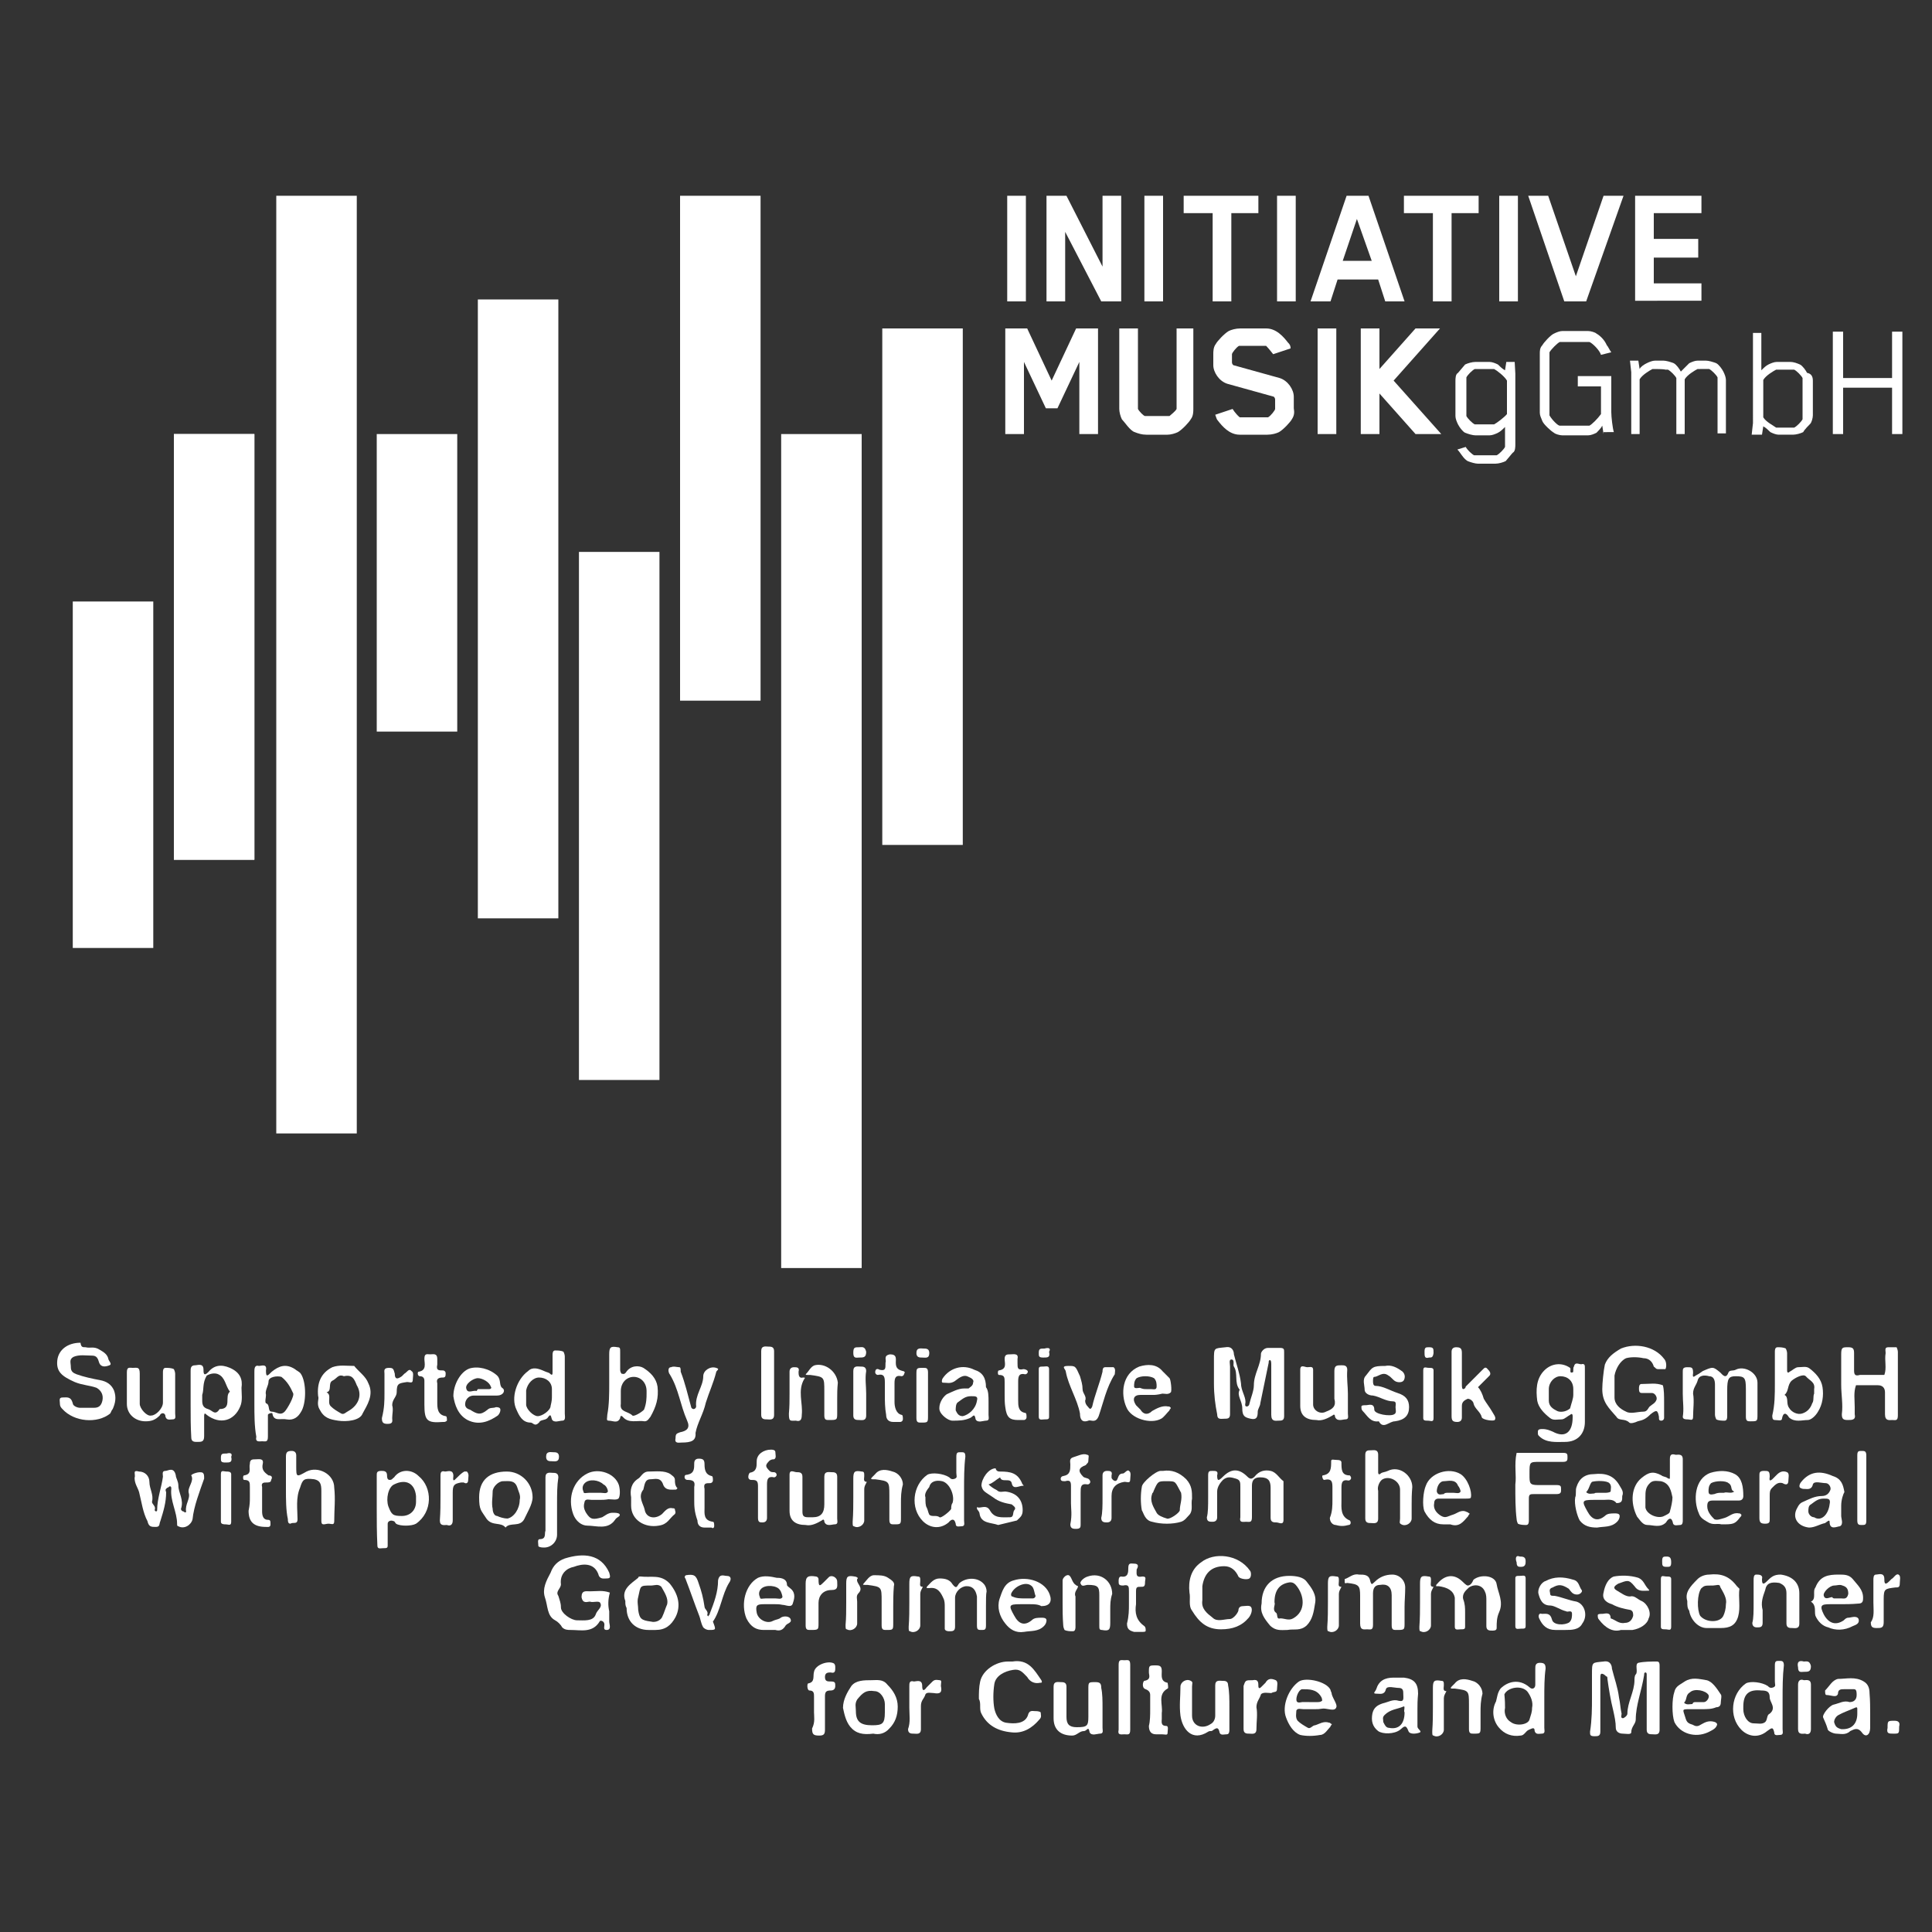 <?xml version="1.0" encoding="utf-8"?>
<!-- Generator: Adobe Illustrator 26.0.1, SVG Export Plug-In . SVG Version: 6.00 Build 0)  -->
<svg version="1.1" id="Calque_1" xmlns="http://www.w3.org/2000/svg" xmlns:xlink="http://www.w3.org/1999/xlink" x="0px" y="0px"
	 viewBox="0 0 300 300" style="enable-background:new 0 0 300 300;" xml:space="preserve">
<rect x="0" y="0" width="300" height="300" fill="#333333" stroke="none"/>
<style type="text/css">
	.st0{fill:#FFFFFF;}
</style>
<rect x="121.3" y="67.4" class="st0" width="12.5" height="129.5"/>
<rect x="137" y="51" class="st0" width="12.5" height="80.2"/>
<rect x="105.6" y="30.4" class="st0" width="12.5" height="78.4"/>
<rect x="89.9" y="85.7" class="st0" width="12.5" height="82"/>
<rect x="74.2" y="46.5" class="st0" width="12.5" height="96.1"/>
<rect x="58.5" y="67.4" class="st0" width="12.5" height="46.2"/>
<rect x="42.9" y="30.4" class="st0" width="12.5" height="145.6"/>
<rect x="27" y="67.4" class="st0" width="12.5" height="66.1"/>
<rect x="27" y="67.4" class="st0" width="12.5" height="66.1"/>
<rect x="11.3" y="93.4" class="st0" width="12.5" height="53.8"/>
<g>
	<path class="st0" d="M156.4,46.8V30.4h2.9v16.4H156.4z"/>
</g>
<g>
	<path class="st0" d="M171,46.8L165.4,36v10.8h-2.9V30.4h3.1l5.6,11v-11h2.9v16.4H171z"/>
</g>
<g>
	<path class="st0" d="M177.7,46.8V30.4h2.9v16.4H177.7z"/>
	<path class="st0" d="M191.2,33.1v13.7h-2.9V33.1h-4.5v-2.7h11.6v2.7H191.2z"/>
	<path class="st0" d="M198.3,46.8V30.4h2.9v16.4H198.3z"/>
	<path class="st0" d="M215.1,46.8l-1.1-3.4h-6.3l-1.1,3.4h-3.1l5.6-16.4h3.4l5.6,16.4H215.1z M210.7,34l-2.2,6.5h4.5L210.7,34z"/>
	<path class="st0" d="M225.4,33.1v13.7h-2.9V33.1h-4.5v-2.7h11.6v2.7H225.4z"/>
	<path class="st0" d="M232.8,46.8V30.4h2.9v16.4H232.8z"/>
	<path class="st0" d="M246.3,46.8h-3.4l-5.6-16.4h3.1l4.3,12.5l4.3-12.5h3.1L246.3,46.8z"/>
	<path class="st0" d="M253.9,46.8V30.4h10.3v2.7h-7.4v4h6.9V40h-6.9v4h7.4v2.7H253.9z"/>
</g>
<g>
	<path class="st0" d="M167.6,67.4V56.2l-3.4,7.2h-1.8l-3.4-7.2v11.2h-2.9V51h3.4l3.8,8.1l3.8-8.1h3.4v16.4H167.6z"/>
</g>
<g>
	<path class="st0" d="M182.4,51h2.9v12.5c0,0.4,0,1.1-0.4,1.6c-0.2,0.4-1.3,1.6-2,2c-0.4,0.2-1.1,0.4-1.6,0.4h-2.9H178
		c-0.7,0-1.3-0.2-1.8-0.4c-0.7-0.2-1.6-1.6-2-2c-0.2-0.4-0.4-1.1-0.4-1.6V51h2.9v12.3c0,0,0,0,0,0.2c0.2,0.4,0.9,1.1,1.1,1.1h0.2
		h3.4c0,0,0,0,0.2,0c0.2-0.2,0.9-0.7,1.1-1.1l0,0V51H182.4z"/>
	<path class="st0" d="M200.6,65.1c-0.2,0.4-1.3,1.6-2,2c-0.4,0.2-1.1,0.4-1.8,0.4h-4.3c-1.6,0-2.7-1.3-3.4-2.2
		c-0.2-0.2-0.2-0.4-0.4-0.9l2.7-0.9c0,0,0.4,0.7,1.1,1.3c0,0,0,0,0.2,0h4h0.2c0.4-0.2,1.1-1.1,1.1-1.3V62c0-0.2-0.2-0.4-0.2-0.4
		l-7.2-2c-1.3-0.4-2.2-1.8-2.2-2.9V55c0-0.4,0-1.1,0.4-1.6c0.2-0.4,1.3-1.6,2-2c0.4-0.2,1.1-0.4,1.8-0.4h4c1.6,0,2.7,1.3,3.4,2.2
		c0.2,0.2,0.4,0.4,0.4,0.9l-2.7,0.9c0,0-0.7-0.9-1.1-1.3c0,0,0,0-0.2,0h-3.8h-0.2c-0.4,0.2-1.1,1.1-1.1,1.3v1.3
		c0,0.2,0.2,0.4,0.2,0.4l7.2,2c1.3,0.4,2.2,1.8,2.2,2.9v1.8C201,64,201,64.5,200.6,65.1z"/>
	<path class="st0" d="M204.6,67.4V51h2.9v16.4H204.6z"/>
	<path class="st0" d="M219.8,67.4l-5.6-6.3v6.3h-2.9V51h2.9v6.3l5.6-6.3h3.8l-7.2,8.1l7.4,8.3H219.8z"/>
</g>
<g>
	<path class="st0" d="M235.3,58v11c0,0.4,0,1.1-0.4,1.3c-0.2,0.2-0.9,1.1-1.1,1.3c-0.4,0.2-1.1,0.4-1.6,0.4h-2.7
		c-0.4,0-1.1-0.2-1.6-0.4c-0.7-0.4-1.1-1.3-1.6-1.8l1.3-0.4l0,0c0.2,0.4,0.9,1.1,1.3,1.3c0.2,0,0.2,0,0.4,0h2.7c0.2,0,0.4,0,0.4,0
		c0.4-0.2,1.1-0.9,1.3-1.3c0,0,0-0.2,0-0.4v-2.7c-0.4,0.4-0.7,0.7-1.1,0.9c-0.4,0.2-0.9,0.4-1.3,0.4h-2.2c-0.4,0-1.1-0.2-1.6-0.4
		c-0.4-0.2-0.9-0.9-1.1-1.3c-0.2-0.4-0.4-0.9-0.4-1.3v-5.4c0-0.4,0-1.1,0.4-1.3c0.2-0.2,0.9-1.1,1.1-1.3c0.4-0.2,1.1-0.4,1.6-0.4
		h2.2c0.4,0,0.9,0.2,1.3,0.4c0.2,0.2,0.7,0.7,1.1,0.9l0.2-1.3h1.3L235.3,58z M234,59.1L234,59.1c-0.4-0.7-1.6-1.6-2-1.8
		c0,0-0.2,0-0.4,0h-2.2c-0.2,0-0.4,0-0.4,0c-0.4,0.2-1.1,0.9-1.3,1.3c0,0,0,0.2,0,0.4v5.2c0,0.2,0,0.4,0,0.4
		c0.2,0.4,0.9,1.1,1.3,1.3c0.2,0,0.2,0,0.4,0h2.2c0.2,0,0.2,0,0.4,0c0.4-0.2,1.6-1.1,2-1.6v-0.2V59.1z"/>
	<path class="st0" d="M249,67.4l-0.2-1.3c-0.2,0.4-0.7,0.9-0.9,1.1c-0.4,0.2-0.9,0.4-1.3,0.4h-4c-0.4,0-1.1-0.2-1.3-0.4
		c-0.4-0.2-1.6-1.3-1.8-1.8s-0.4-0.9-0.4-1.3v-9.2c0-0.4,0-0.9,0.4-1.3c0.2-0.4,1.3-1.6,1.8-1.8c0.4-0.2,0.9-0.4,1.3-0.4h4
		c0.4,0,1.1,0.2,1.3,0.4c0.7,0.4,1.3,1.1,1.6,1.8c0.2,0.2,0.4,0.7,0.7,1.1l-1.6,0.4c-0.2-0.7-1.3-1.8-1.8-2c0,0-0.2,0-0.4,0h-3.8
		c-0.2,0-0.2,0-0.4,0c-0.4,0.2-1.3,1.1-1.6,1.6c0,0,0,0.2,0,0.4v9c0,0.2,0,0.2,0,0.4c0.4,0.7,1.3,1.6,1.6,1.6c0,0,0.2,0,0.4,0h3.8
		c0.2,0,0.2,0,0.4,0c0.4-0.2,1.3-1.1,1.8-1.8c0,0,0-0.2,0-0.4V60h-3.6v-1.6h5.2V64c0,0.7,0.2,2.5,0.4,3.1H249V67.4z"/>
	<path class="st0" d="M257,57.3c-0.2,0-0.2,0-0.4,0c-0.4,0.2-1.6,0.9-2,1.6v8.5h-1.3v-9.6l-0.2-1.8h1.3l0.2,1.3
		c0.2-0.4,0.7-0.7,1.1-0.9c0.4-0.2,0.9-0.4,1.3-0.4h1.3c0.4,0,1.1,0.2,1.6,0.4c0.4,0.2,0.9,0.9,1.1,1.3l0,0c0.4-0.4,0.9-0.9,1.3-1.3
		c0.4-0.2,0.9-0.4,1.3-0.4h1.3c0.4,0,1.1,0.2,1.6,0.4c0.4,0.2,0.9,0.9,1.1,1.3c0.2,0.4,0.4,0.9,0.4,1.3v8.3h-1.3v-8.3
		c0-0.2,0-0.4,0-0.4c-0.2-0.4-0.9-1.1-1.3-1.3c-0.2,0-0.2,0-0.4,0H264c-0.2,0-0.2,0-0.4,0c-0.4,0.2-1.6,0.9-2,1.6v0.2v8.3h-1.3v-8.3
		c0-0.2,0-0.4,0-0.4c-0.2-0.4-0.9-1.1-1.3-1.3c-0.2,0-0.2,0-0.4,0C258.4,57.3,257,57.3,257,57.3z"/>
	<path class="st0" d="M281.5,59.1v5.4c0,0.4-0.2,1.1-0.4,1.3c-0.2,0.2-0.9,0.9-1.1,1.3c-0.4,0.2-1.1,0.4-1.6,0.4h-2.2
		c-0.4,0-0.9-0.2-1.3-0.4c-0.2-0.2-0.7-0.7-1.1-0.9l-0.2,1.3H272l0.2-1.8V51.7h1.3v5.8c0.4-0.4,0.7-0.7,1.1-0.9
		c0.4-0.2,0.9-0.4,1.3-0.4h2c0.7,0,1.1,0.2,1.6,0.4c0.4,0.2,0.9,0.9,1.1,1.3C281.2,58,281.5,58.4,281.5,59.1z M279.9,59.1
		c0-0.2,0-0.4,0-0.4c-0.2-0.4-0.9-1.1-1.3-1.3c-0.2,0-0.2,0-0.4,0h-2c-0.2,0-0.2,0-0.4,0c-0.4,0.2-1.6,0.9-2,1.6c0,0,0,0,0,0.2v5.4
		v0.2c0.4,0.7,1.6,1.3,2,1.6c0,0,0.2,0,0.4,0h2c0.2,0,0.4,0,0.4,0c0.4-0.2,1.1-0.9,1.3-1.3c0,0,0-0.2,0-0.4V59.1z"/>
	<path class="st0" d="M293.8,67.4v-7.2h-7.6v7.2h-1.6V51.5h1.6v7.2h7.6v-7.2h1.6v15.9H293.8z"/>
</g>
<g>
	<path class="st0" d="M188.5,214.8c0-1.1,0-2.5,0-3.6c0-2,0-1.8,1.8-2c1.1-0.2,1.3,0.7,1.3,1.1c0.4,1.6,0.9,2.9,1.1,4.5
		c0,1.1,0.7,2,0.7,2.9c0,0.2-0.2,0.7,0.2,0.7c0.2,0,0.4-0.2,0.4-0.4c0.2-0.9,0.7-2,0.7-2.9c0-1.8,1.1-3.1,1.1-4.9
		c0-0.2,0.4-0.9,1.1-0.9c0.7,0,1.1,0,1.8,0c0.7,0,0.7,0.2,0.7,0.7c0,3.4,0,6.5,0,9.9c0,0.7-0.4,0.7-0.9,0.7c-0.4,0-1.1,0.2-1.1-0.9
		c0-2.7,0-5.2,0-7.8c0-0.2,0-0.7-0.2-0.7c-0.2,0-0.2,0.2-0.2,0.4c-0.4,2-0.9,4.3-1.3,6.3c0,0.4-0.4,0.9-0.4,1.3
		c0,0.9-0.2,1.3-1.1,1.1c-0.9-0.2-1.3-0.4-1.3-1.6s-0.9-2-0.4-2.9c-0.9-1.1-0.2-2.5-0.9-3.6c-0.2-0.2,0.2-1.1-0.4-1.1
		c-0.4,0-0.2,0.7-0.2,1.1c0,2.5,0,4.9,0,7.4c0,0.7-0.4,0.7-0.9,0.7s-1.1,0.2-1.1-0.7C188.7,218.1,188.5,216.6,188.5,214.8z"/>
	<path class="st0" d="M247.2,263.6c0-1.1,0-2.5,0-3.6c0-2,0-1.8,1.8-2c1.1-0.2,1.3,0.7,1.3,1.1c0.4,1.6,0.9,2.9,1.1,4.5
		c0.2,0.9,0.2,1.6,0.4,2.5c0,0.2-0.2,0.7,0.2,0.7c0.2,0,0.7-0.4,0.7-0.7c0-1.8,1.1-3.4,1.1-5.2c0-0.2,0-0.7,0.2-0.9
		c0.4-0.4-0.2-1.6,0.4-1.8c0.9-0.2,2-0.2,2.9-0.2c0.4,0,0.4,0.4,0.4,0.7c0,0.9,0,1.8,0,2.7c0,2.5,0,4.7,0,7.2c0,0.9-0.7,0.7-1.1,0.7
		s-0.9,0-0.9-0.7c0-2.9,0-5.8,0-8.5c0-0.2,0-0.4-0.2-0.4s-0.2,0.2-0.2,0.4c-0.4,2.5-1.3,4.7-1.3,6.9c0,0.7-0.7,1.1-0.7,2
		c0,0.4-0.9,0.2-1.3,0.2c-0.7,0-1.1-0.4-1.1-0.9c0-0.9-0.2-1.8-0.4-2.7c-0.4-1.6-0.7-3.4-0.9-4.9c0-0.2,0-0.4-0.2-0.4
		c-0.2-0.2-0.4-0.4-0.7-0.4c-0.2,0-0.2,0.4-0.2,0.7c0,2.7,0,5.6,0,8.3c0,0.7-0.4,0.7-0.9,0.7c-0.7,0-0.7-0.2-0.7-0.7
		C247.2,267,247.2,265.2,247.2,263.6z"/>
	<path class="st0" d="M258.4,217.7c0,0.9,0,1.6,0,2.5c0,0.2-0.2,0.4-0.4,0.4c-0.2,0-0.4,0-0.4-0.4v-0.2c-0.2-1.1-0.4-1.1-1.3-0.4
		c-0.7,0.7-1.1,0.9-2,1.1c-0.4,0.2-1.1,0.4-1.3,0.2c-0.7-0.7-1.6-0.2-2-0.9c-1.1-1.3-2.2-2.2-2.2-4.3c0-0.9,0.2-2.9,0.4-3.8
		c0.4-1.1,1.3-1.8,2.5-2.5c2.2-0.9,5.2-0.4,6.7,1.6c0.4,0.4,0.4,1.3,0.2,1.6c-0.4,0-0.9,0-1.1,0c-0.4,0-0.4-0.2-0.7-0.4
		c-0.2-0.7-0.7-1.3-1.6-1.3c-0.9-0.2-2-0.2-2.7,0c-0.9,0.4-1.6,1.6-1.8,2.7c0,1.1,0,2.2,0,3.4c0,1.1,0.9,1.8,1.8,2.2
		c0.7,0.4,1.8,0,2.7,0c0.7,0,0.7-0.7,1.1-0.9c0.2-0.2,0.7-0.4,0.9-0.9c0.2-0.4-0.2-1.1-0.7-1.1s-0.9,0-1.6,0c-0.4,0-0.4-0.4-0.4-0.7
		c0-0.2,0-0.7,0.4-0.7h0.2c1.1,0,2-0.2,3.1,0.2C258.4,215.7,258.4,216.8,258.4,217.7L258.4,217.7z"/>
	<path class="st0" d="M94.6,250.2c0,0.4,0,0.9,0,1.6c0,0.4,0.4,1.3-0.4,1.3c-0.7,0-0.2-0.7-0.4-1.1c-0.2-0.4-0.7-0.4-0.7-0.2
		c-1.1,1.8-2.9,1.3-4.5,1.3c-0.4,0-0.9,0-1.3-0.4c-0.2-0.4-0.7-0.9-1.1-1.1c-1.3-0.7-1.1-2.2-1.6-3.6c-0.4-1.3,0.2-2.5,0.9-3.8
		c0.4-1.1,1.1-1.8,2.2-2.2c2.9-0.9,5.6-0.7,6.9,2.2c0.2,0.7,0.2,0.9-0.4,0.9c-0.4,0-1.1,0.2-1.3-0.7c-0.7-1.8-2.5-1.6-3.8-1.1
		c-1.1,0.2-2.2,1.1-2,2.7c0,0.7-0.9,1.1-0.4,1.8c0.2,0.7,0.4,1.1,0.4,1.8c0,0.9,1.6,2,2.5,2c1.1,0,2.5,0.2,2.9-0.9
		c0.2-0.7,1.1-1.1,0.7-1.8c-0.2-0.4-1.1,0-1.6-0.2c-0.4,0-1.1,0.4-1.3-0.7c0-1.1,0.7-0.9,1.3-0.9c1.1,0,2-0.2,3.1,0.2
		C94.4,248.4,94.4,249.3,94.6,250.2C94.4,250.2,94.6,250.2,94.6,250.2z"/>
	<path class="st0" d="M246.1,217.2c0,1.1,0,2.5,0,3.6c0,1.8-1.1,3.1-3.1,3.1c-1.3,0-2.9,0.2-4-0.9c-0.2-0.2-0.2-0.2-0.2-0.7
		c0-0.4,0.4-0.4,0.7-0.4c0.7,0,1.1,0.2,1.6,0.4c2,1.1,3.1,0,3.1-2.2v-0.2c0-0.4-0.2-0.4-0.4-0.2c-0.4,0.2-0.9,0.7-1.3,0.7
		c-0.7,0-1.3,0.2-1.8-0.2c-0.9-0.7-1.8-1.6-2-2.7c-0.2-1.6-0.2-3.4,1.1-4.7c1.1-1.1,2.7-1.3,4-0.4c0.2,0.2-0.2,0.9,0.4,0.7
		c0.2,0,0-0.7,0.2-0.9c0.2-0.9,0.9-0.2,1.3-0.4c0.4,0,0.4,0.2,0.4,0.7C246.1,214.3,246.1,215.7,246.1,217.2z M244.3,216.6
		c0-0.4,0-0.7,0-0.9c0-1.3-0.9-2-2-2c-0.9,0-1.8,0.9-1.8,2c0,0.7,0,1.1,0,1.8c0,0.9,0.7,1.3,1.3,1.6c0.4,0.2,1.3,0.2,2-0.4
		C244,217.9,244.3,217.2,244.3,216.6z"/>
	<path class="st0" d="M285.9,215c0-1.6,0-3.1,0-4.7c0-1.1,0.2-1.1,1.1-1.1c0.7,0,0.9,0.2,0.9,0.9c0,0.9,0,1.8,0,2.7
		c0,0.7,0.2,0.9,0.9,0.7c0.2,0,0.2,0,0.4,0c1.1,0,2.2,0,3.4,0c0.4-1.1,0-2.2,0.2-3.4c0-0.4-0.2-0.9,0.4-0.9c0.4,0,0.9,0,1.3,0
		c0,0,0.2,0.4,0.2,0.7c0,3.4,0,6.5,0,9.9c0,0.9-0.4,0.7-0.9,0.7c-0.4,0-1.1,0.2-1.1-0.9c0-1.1,0-2.2,0-3.4c0-0.7-0.4-1.1-1.1-1.1
		c-1.1,0-2.2,0-3.4,0c-0.4,1.1-0.2,2.2-0.2,3.4c0,0.4,0,0.9,0,1.1c0.2,0.9-0.4,0.9-1.1,0.9c-0.7,0-0.9-0.2-0.9-0.9
		C286.2,218.1,285.9,216.6,285.9,215z"/>
	<path class="st0" d="M187.6,232.5c0-1.1,0-2.2,0-3.4c0-0.7,0.2-0.7,0.7-0.7s0.9,0,0.7,0.7c0,0.9,0.2,0.9,0.9,0.2
		c1.3-1.3,2.5-1.3,3.8,0c0.4,0.4,0.7,0.4,1.1,0c0.7-0.9,1.6-1.1,2.5-0.9c0.9,0.2,1.3,1.1,2,1.6c0,0,0,0.2,0,0.4c0,1.8,0,3.8,0,5.6
		c0,0.9-0.7,0.4-1.1,0.4c-0.4,0-0.9,0-0.9-0.7c0-1.6,0-3.1,0-4.7c0-1.1-0.4-1.6-1.6-1.6c-0.9,0-1.3,0.4-1.3,1.3c0,1.6,0,3.4,0,4.9
		c0,0.9-0.4,0.7-0.9,0.7s-1.1,0.2-0.9-0.7c0-1.6,0-3.1,0-4.7c0-0.7,0-1.1-0.7-1.3c-0.7-0.2-1.3-0.4-2,0.2c-0.4,0.4-0.9,1.1-0.9,1.8
		c0,1.3,0,2.7,0,4c0,0.4-0.2,0.7-0.7,0.7s-0.9,0-0.9-0.7C187.6,234.9,187.6,233.8,187.6,232.5z"/>
	<path class="st0" d="M261.3,216.4c0-1.1,0-2.2,0-3.4c0-0.4,0-0.7,0.7-0.7s0.9,0,0.9,0.9c0,0.2-0.2,0.9,0.4,0.4
		c0.4-0.2,0.7-0.4,1.1-0.7c1.6-0.7,1.6-0.7,2.7,0.2c0.4,0.4,0.9,1.1,1.3,0c0.2-0.4,0.7-0.2,1.1-0.4c1.3-0.7,3.4,0.4,3.4,2
		c0,1.6,0,3.4,0,4.9c0,1.1,0,1.1-1.1,1.1c-0.4,0-0.7,0-0.7-0.7c0-1.3,0-2.7,0-4.3c0-1.8-0.2-2-1.6-2c-1.1,0-1.3,0.4-1.3,2.2
		c0,1.3,0,2.7,0,4c0,0.2,0,0.7-0.4,0.7s-0.9,0-1.3-0.2c0,0-0.2-0.4-0.2-0.7c0-1.6,0-3.1,0-4.7c0-0.7-0.2-1.3-0.9-1.3
		c-0.7-0.2-1.6-0.2-1.8,0.7c-0.2,0.7-0.7,1.1-0.7,2c0.2,1.1,0,2.5,0,3.6c0,0.7-0.4,0.4-0.9,0.4c-0.2,0-0.7,0-0.7-0.4
		C261.5,218.8,261.3,217.7,261.3,216.4z"/>
	<path class="st0" d="M13.3,209.2c0.7,0.2,1.3-0.2,2.2,0.4c0.7,0.4,1.1,0.7,1.3,1.3c0,0.4,0.7,0.9,0.2,1.1s-1.3,0.4-1.6-0.4
		c-0.2-0.7-0.4-1.1-1.1-1.1c-0.9,0-2-0.2-2.9,0.2c-0.7,0.4-0.4,0.9-0.4,1.6c0,0.7,0.4,0.9,0.9,1.1c1.1,0.4,2.5,0.7,3.6,0.9
		s1.8,0.7,2.2,1.6c0.4,1.1,0.2,2-0.2,2.9c-0.2,0.2-0.2,0.4-0.4,0.7c-2,1.6-5.6,1.3-7.4-0.7c-0.2-0.2-0.4-0.4-0.4-0.9
		c0-0.4-0.2-0.9,0.4-0.9c0.7,0,1.3-0.2,1.6,0.9c0,0.4,0.7,0.7,1.1,0.7c0.7,0,1.6,0,2.2,0s1.1-0.2,1.3-1.1c0.2-0.9-0.2-1.6-0.9-2
		c-1.1-0.4-2.2-0.4-3.4-0.9c-2-0.9-2.9-1.6-2.7-3.4c0.2-1.6,1.6-2.7,3.6-2.7C12.6,209.2,12.8,209.2,13.3,209.2z"/>
	<path class="st0" d="M29.6,218.1c0-1.8,0-3.4,0-5.2c0-0.4,0-0.9,0.7-0.9c0.4,0,1.3-0.4,1.3,0.7c0,0.4,0,1.1,0.7,0.4
		c0.9-1.1,2-1.3,3.4-0.7c1.6,0.7,2,1.8,1.8,3.1c0,0.9,0.2,2-0.2,2.9c-0.9,2.2-3.1,2.9-5.2,1.3c-0.2-0.2-0.4-0.4-0.4,0.2
		c0,1.1,0,2.2,0,3.1c0,0.9-0.4,0.9-1.1,0.9c-0.4,0-0.9,0-0.9-0.7C29.6,221.5,29.6,219.9,29.6,218.1z M31.4,216.6c0,0.2,0,0.7,0,0.9
		c0,0.7,0.2,1.1,0.9,1.3c0.7,0.2,1.1,1.1,1.8,0c2,0,0.7-2,1.6-2.7c-0.7-0.9-0.7-2.2-1.8-2.7c-0.4-0.2-1.1-0.2-1.8,0.2
		C31.4,214.8,31.7,215.7,31.4,216.6z"/>
	<path class="st0" d="M39.5,217.9c0-1.6,0-3.4,0-4.9c0-0.4,0-1.1,0.7-0.9c0.4,0,1.3-0.4,1.1,0.7c0,1.1,0.2,0.9,0.9,0.2
		c1.1-0.9,2.2-1.3,3.6-0.4c0.2,0.2,0.7,0.4,0.9,0.7c0.9,1.3,0.9,4.7,0,6c-0.4,0.7-1.1,1.3-2.2,1.1c-0.9-0.2-2,0.4-2.2-0.9
		c0-0.2-0.7,0-0.7,0.2c0,1.1,0,2.2,0,3.4c0,0.9-0.4,0.7-0.9,0.7c-0.4,0-1.1,0.2-0.9-0.7C39.5,221.5,39.5,219.7,39.5,217.9z
		 M41.3,216.6c0,0.4-0.2,1.1,0,1.3c0.7,0.2,0.2,1.3,0.9,1.3c0.7,0,1.3,0.7,2,0c0.4-0.4,1.6-2.5,1.3-2.9c-0.4-0.9-0.9-1.8-1.8-2.5
		c-0.7-0.2-2,0-2,0.7S41.1,215.9,41.3,216.6z"/>
	<path class="st0" d="M87.7,215.2c0,1.3,0,2.7,0,4.3c0,0.4,0.2,1.1-0.4,1.1c-0.4,0-1.3,0.4-1.6-0.2c-0.2-0.7-0.2-0.9-0.7-0.2
		c-0.4,0.4-1.1,0.2-1.3,0.7c-0.7,0.7-0.9,0-1.3,0c-1.3,0-1.8-1.1-2.2-2c-0.9-1.8,0-4.7,1.8-6c0.7-0.7,1.6-0.4,2.5,0
		c0.4,0.2,0.7,0.2,0.9,0.4c0.4,0.4,0.4,0,0.4-0.2c0-0.9,0-1.8,0-2.7c0-0.2,0-0.7,0.4-0.7s0.9,0,1.3,0.2c0,0,0.2,0.4,0.2,0.7
		C87.7,211.6,87.7,213.4,87.7,215.2z M85.7,216.8c0-0.4,0-0.9,0-1.1c0-1.1-0.9-1.8-2-1.8c-0.9,0-1.8,0.9-2,2c0,0.7,0,1.6,0,2.2
		c0,0.7,1.1,1.8,1.8,1.8s2-0.9,2-1.6C85.7,217.5,85.7,217.2,85.7,216.8z"/>
	<path class="st0" d="M94.6,214.8c0-1.6,0-2.9,0-4.5c0-1.1,0.2-1.3,1.3-1.1c0.4,0,0.4,0.2,0.4,0.7c0,0.9,0,1.8,0,2.7
		c0,0.2,0,0.4,0.2,0.7c0.2,0,0.4,0.2,0.7-0.2c0.7-1.1,2-1.1,2.7-0.7c1.1,0.7,2,1.6,2.2,2.9c0.2,1.8-0.2,3.1-1.1,4.7
		c-0.2,0.2-0.4,0.7-0.9,0.7c-1.1-0.2-2.5,0.4-3.4-0.7c-0.4-0.4-0.4,0.2-0.4,0.2c-0.4,0.9-1.1,0.4-1.8,0.4c-0.4,0-0.2-0.4-0.2-0.9
		C94.6,218.1,94.6,216.4,94.6,214.8z M100.4,216.4c0-0.2,0-0.2,0-0.4c0-1.3-0.9-2.2-2-2.2c-1.1,0-2,0.9-2,2.2c0,0.7,0,1.3,0,2
		c-0.2,1.3,1.1,1.1,1.8,1.8c0.2,0.2,1.3-0.4,1.8-0.9C100.4,217.9,100.4,217,100.4,216.4z"/>
	<path class="st0" d="M261.3,231.4c0,1.6,0,3.1,0,4.7c0,0.2,0,0.7-0.4,0.7s-0.9,0.2-1.1-0.2c-0.2-1.1-0.7-0.9-1.1-0.2
		c-0.9,0.9-2,0.4-2.9,0.4c-0.7,0-1.1-0.7-1.6-1.3c-1.1-2.2-0.9-4.7,0.7-6c1.1-0.9,1.8-1.1,3.1-0.4c0.2,0.2,0.7,0.2,0.9,0.4
		c0.4,0.2,0.4,0.2,0.4-0.2c0-0.9,0-1.8,0-2.7c0-0.7,0.2-0.9,0.9-0.7c0.4,0,1.1-0.2,1.1,0.7C261.3,228,261.3,229.6,261.3,231.4z
		 M255.5,232.5c0,0.7,0,1.1,0,1.6c0.2,1.1,2,1.8,2.9,1.3c0.4-0.2,0.9-0.4,0.9-0.7c0.2-0.7,0.4-1.6,0.4-2.2c-0.2-0.9-0.4-2.2-1.8-2.5
		c-0.4,0-1.1-0.2-1.6,0.2C255.5,230.9,255.5,231.6,255.5,232.5z"/>
	<path class="st0" d="M21.6,228.5c0.9,0,1.6,0.7,1.6,1.6c0,1.1,0.7,2,0.4,3.1c0,0.4,0.7,0.7,0.4,1.3l0.2,0.2c0,0,0.2,0,0.2-0.2
		c0-1.8,0.7-3.6,0.9-5.2c0-0.4-0.2-0.9,0.4-0.9c0.4,0,1.3-0.7,1.6,0.7c0,0.4,0.4,0.9,0.4,1.6c0,1.1,0.9,2.2,0.4,3.6
		c0,0.2,0.2,0.4,0.4,0.4c0.2,0.2,0.4,0.2,0.4,0c-0.2-1.1,0.7-2,0.4-2.9c-0.2-0.9,0.9-1.8,0.4-2.7c0-0.2,1.3-0.7,1.8-0.4
		c0.2,0.2,0.2,0.4,0.2,0.9c-0.7,2-1.6,4.3-1.8,6.3c-0.2,0.9-1.3,1.6-2.2,1.1c-0.2,0-0.2-0.2-0.2-0.4c0-1.8-1.1-3.6-0.9-5.4
		c0-0.2,0-0.4-0.2-0.4s-0.2,0.2-0.4,0.2c-0.2,0.2-0.4,0.2-0.2,0.7c0,1.6-0.4,2.9-0.9,4.5c-0.2,0.4,0,0.9-0.7,0.9
		c-0.7,0-1.1,0-1.3-0.9c-0.7-1.3-0.9-2.9-1.3-4.5c-0.2-0.7-0.7-1.3-0.7-2.2C21.1,228.9,20.5,228.2,21.6,228.5z"/>
	<path class="st0" d="M275.6,214.8c0-1.6,0-3.4,0-4.9c0-0.2,0-0.7,0.4-0.7s0.9,0,1.3,0.2c0,0,0.2,0.4,0.2,0.7c0,0.9,0,1.8,0,2.7
		c0,0.4,0.2,0.4,0.4,0.2c0.4-0.2,0.9-0.7,1.3-0.7c0.7,0,1.3-0.2,1.8,0.2c0.9,0.7,1.8,1.6,2,2.9c0.2,1.3,0,2.7-0.7,3.8
		c-0.4,0.7-1.1,1.3-1.6,1.3c-0.9,0-2,0.4-2.9-0.4c-0.4-0.7-0.9-0.9-1.1,0.2c0,0.4-0.7,0.2-1.1,0.2c-0.4,0-0.4-0.4-0.4-0.7
		C275.6,218.1,275.6,216.6,275.6,214.8z M281.7,216.4c0-0.2,0-0.4,0-0.7c0.2-1.1-0.7-1.3-1.3-2c-0.4-0.4-1.6,0.2-2.2,0.7
		c-0.7,0.7-0.4,1.6-1.1,2.2c0.7,0.4,0.2,1.3,0.7,2c0.4,0.7,1.3,1.1,2,0.9c0.7-0.2,1.3-0.7,1.6-1.6
		C281.7,217.5,281.5,216.8,281.7,216.4z"/>
	<path class="st0" d="M152,263.8c0-0.9,0-1.8,0.2-2.7c0.4-1.8,2.5-3.1,4.3-3.1c0.2,0,0.4,0,0.7,0c2.5-0.4,3.4,1.3,4.5,2.9
		c0.2,0.4,0,0.4-0.2,0.4c-0.9,0.2-1.6-0.2-2-0.9c-0.7-0.7-1.1-1.3-2.2-1.1c-1.3,0.2-2.7,0.9-2.9,2.2c-0.2,1.3-0.2,2.7,0,3.8
		c0.2,0.9,0.7,2,1.8,2.2c1.3,0.2,2.9,0.2,3.4-1.1c0.2-0.9,0.7-0.7,1.1-0.7c0.2,0,0.7,0,0.9,0.2c0,0.4,0.2,0.7-0.2,1.1
		c-1.1,1.3-2.5,2.2-4.3,2c-2.2-0.2-3.8-1.1-4.7-2.9C152,265.4,152.4,264.5,152,263.8z"/>
	<path class="st0" d="M184.7,247.3c-0.2-1.8,0.2-3.6,1.8-4.7c2-1.6,5.8-1.3,7.6,1.3c0.2,0.2,0.2,0.9,0,1.1c-0.2,0.4-1.6,0.2-1.8-0.2
		c-0.4-0.9-1.1-1.6-2.2-1.6c-2,0-3.1,1.1-3.4,3.1c0,0.7,0,1.6,0,2.2c-0.2,1.3,0.7,2,1.6,2.7c0.7,0.7,1.8,0.2,2.7,0.2
		c0.4,0,1.1-0.7,1.3-1.3c0-0.4,0.2-0.7,0.7-0.7c0.4,0,1.1-0.2,1.3,0.2c0.2,0.4,0,1.1-0.4,1.6c-1.1,1.3-2.5,1.8-4.3,1.8
		c-2.2,0-3.4-1.1-4.5-2.9C184.5,249.3,184.9,248.2,184.7,247.3z"/>
	<path class="st0" d="M58.5,234.3c0-1.8,0-3.4,0-5.2c0-0.4,0-0.7,0.7-0.7c0.4,0,0.9,0,0.9,0.7c0,0.2,0,0.7,0.4,0.7s0.4-0.2,0.7-0.4
		c0.9-1.3,2.7-1.3,3.8-0.2c2.2,1.8,2.2,5.6-0.4,7.4c-0.7,0.4-2.5,0.4-3.1,0c-0.2-0.2-0.2-0.4-0.4-0.4c-0.4-0.2-0.9,0-0.9,0.4
		c0,1.1,0,2.2,0,3.4c0,0.4-0.2,0.4-0.7,0.4c-0.4,0-0.9,0.2-0.9-0.4C58.5,237.9,58.5,236.1,58.5,234.3z M62.4,235.4
		c1.3,0,2.2-0.9,2.2-2.2c0-0.2,0-0.7,0-0.9c-0.2-2-1.6-2.7-3.4-1.8c-0.9,0.4-1.3,2.2-0.9,3.4C60.8,235.2,61,235.4,62.4,235.4z"/>
	<path class="st0" d="M149.7,231.4c0,1.6,0,3.1,0,4.7c0,0.4,0.2,0.9-0.4,0.9c-0.4,0-0.9,0.2-0.9-0.4c-0.2-0.9-0.7-0.7-1.1-0.2
		c-1.3,1.1-2.9,0.9-4-0.2c-2-2-1.6-5.6,0.7-7.2c0.7-0.4,2.5-0.2,3.4,0.4c0.2,0.2,0.4,0.4,0.9,0.2c0.4-0.2,0.2-0.4,0.2-0.9
		c0-0.9,0-1.6,0-2.5c0-0.7,0.2-0.7,0.7-0.7s0.7,0,0.7,0.7C149.7,227.8,149.7,229.6,149.7,231.4z M143.7,232.5c0,0.7,0,1.3,0.2,1.6
		c0.2,0.4,0.2,0.7,0.4,1.1c0.4,0.4,1.1,0,1.6,0.4c0.2,0.2,1.6-0.9,1.8-1.3c0-0.2,0-0.7,0.2-0.9c0.4-1.1-0.4-3.1-1.6-3.4
		c-0.9-0.2-1.8,0-2,0.9C143.9,231.4,143.5,232,143.7,232.5z"/>
	<path class="st0" d="M239.8,263.6c0,1.6,0,3.1,0,4.7c0,0.4,0.2,0.9-0.4,0.9c-0.4,0-0.9,0.2-1.1-0.4c0-0.7-0.4-0.4-0.9-0.2
		s-0.7,0.9-1.3,0.9c-1.3,0.2-2.5-0.2-3.4-1.3c-0.9-1.1-1.1-2.7-0.4-4c0.2-0.7,0.2-1.3,0.7-2c1.1-1.1,2.9-1.6,4.5-0.2
		c0.4,0.4,0.9,0.2,0.9-0.4c0-0.9,0-1.6,0-2.5c0-0.4,0-0.9,0.7-0.9c0.7,0,0.9,0.2,0.9,0.9C239.8,260.5,239.8,262.1,239.8,263.6z
		 M233.7,265.2c-0.2,0.9,0.2,1.8,0.9,2.2c0.9,0.7,2.7,0.4,2.9-0.4c0.2-0.7,0.4-1.1,0.4-1.8c0.2-0.9-0.2-1.8-0.7-2.5
		c-0.9-1.1-3.1-0.7-3.6,0.4C233.7,264.1,233.7,264.7,233.7,265.2z"/>
	<path class="st0" d="M276.8,263.8c0,1.6,0,3.1,0,4.7c0,0.4,0.2,0.9-0.4,0.9c-0.4,0-0.9,0.2-0.9-0.4c-0.2-0.9-0.4-0.7-1.1-0.2
		c-1.3,1.1-2.9,0.9-4-0.2c-2-2-1.6-5.6,0.7-7.2c0.7-0.4,2.5-0.2,3.4,0.4c0.2,0.2,0.4,0.4,0.9,0.2c0.4-0.2,0.2-0.4,0.2-0.9
		c0-0.9,0-1.6,0-2.5c0-0.7,0.2-0.7,0.7-0.7c0.4,0,0.7,0,0.7,0.7C276.8,260.3,276.8,262.1,276.8,263.8z M270.7,265c0,0.2,0,0.2,0,0.4
		c0,1.1,0.7,2.2,1.6,2.2c0.7,0,1.3,0.2,1.8-0.2c0.4-0.4,0.2-1.1,0.7-1.3c1.1-0.9,0-1.8,0-2.5c0-0.9-0.4-1.1-1.3-1.1
		C271.6,262.3,270.7,263,270.7,265z"/>
	<path class="st0" d="M219.2,233.6c0,0.7,0,1.6,0,2.2c0,0.7-0.9,1.3-1.6,0.9c-0.4-0.2-0.2-0.4-0.2-0.9c0-1.6,0-2.9,0-4.5
		c0-1.3-1.6-2.2-2.7-1.6c-0.4,0.2-0.9,1.1-0.7,1.8c0,1.3,0,2.7,0,4.3c0,0.9-0.7,0.7-1.1,0.7c-0.4,0-0.9,0-0.9-0.7c0-3.4,0-6.5,0-9.9
		c0-0.7,0.4-0.7,0.9-0.7c0.4,0,1.1-0.2,1.1,0.7c0,0.9,0,1.8,0,2.7c0,0.4,0.2,0.4,0.4,0.2c0.2-0.2,0.7-0.2,1.1-0.4
		c1.8-0.9,3.8,0.7,3.8,2.5C219.2,232,219.2,232.9,219.2,233.6z"/>
	<path class="st0" d="M218.1,249.5c0,0.9,0,1.6,0,2.5c0,1.1,0,1.1-1.3,1.1c-0.4,0-0.7,0-0.7-0.7c0-1.6,0-3.1,0-4.7
		c0-1.3-0.7-1.8-1.8-1.6c-0.7,0-1.1,0.4-1.1,1.3c0,1.6,0,3.4,0,4.9c0,0.9-0.4,0.7-0.9,0.7s-1.1,0.2-1.1-0.9c0-1.3,0-2.7,0-4.3
		c0-1.6-0.2-1.8-2-2c-0.2,0-0.4,0.2-0.4-0.2c0-0.2,0-0.4,0-0.4c0.7-0.2,1.3-0.9,2.2-0.7c0.9,0,1.6,0,1.8,1.1c0.2,0.7,0.4,0.2,0.7,0
		c0.7-0.7,1.6-1.1,2.7-1.1c1.1,0,2,0.9,2,2S218.1,248.6,218.1,249.5z"/>
	<path class="st0" d="M235.3,230.5c0.2-1.3-0.2-3.1,0.2-4.9c1.8,0,3.4,0,5.2,0c0.7,0,1.3,0,2,0c0.7,0,0.7,0.2,0.7,0.7
		c0,0.4,0,0.7-0.7,0.7c-1.1,0-2.5,0-3.6,0c-1.6,0-1.6,0-1.6,1.8v0.2c0,1.3,0,1.6,1.3,1.6c0.9,0,2,0,2.9,0c0.7,0,0.7,0.2,0.7,0.7
		c0,0.4,0,0.7-0.7,0.7c-1.1,0-2.2,0-3.4,0c-0.7,0-0.9,0-0.9,0.7c0,1.1,0,2.2,0,3.4c0,0.2,0,0.7-0.4,0.7s-0.9,0-1.3-0.2
		c0,0-0.2-0.4-0.2-0.7C235.3,234.3,235.3,232.5,235.3,230.5z"/>
	<path class="st0" d="M44.4,231.1c0-1.6,0-3.4,0-4.9c0-0.7,0.2-0.9,0.9-0.9c0.4,0,0.7,0.2,0.7,0.7c0,0.4,0,0.9,0,1.6
		c0,1.8,0,1.8,1.6,0.9c1.8-0.9,4.3,0.4,4.3,2.5c0.2,1.8,0,3.4,0,5.2c0,0.7-0.4,0.4-0.9,0.4s-1.1,0.4-1.1-0.4c0-1.6,0-3.1,0-4.7
		c0-1.1-0.2-1.6-1.1-1.8c-1.6-0.2-1.8,0-2.2,1.3c-0.7,1.6-0.4,3.4-0.4,4.9c0,0.9-0.7,0.4-1.1,0.7c-0.4,0-0.4-0.4-0.4-0.7
		C44.4,234.5,44.4,232.9,44.4,231.1z"/>
	<path class="st0" d="M74.4,232.5c0-2.7,1.6-4,4.3-4c2.2,0,4,1.8,4,4c0,1.1-0.9,2.5-1.3,3.4c-0.7,1.3-2.2,0.4-2.9,1.3
		c-0.7-0.9-2-0.2-2.9-1.3C74.7,234.5,74.4,234.5,74.4,232.5z M80.7,232.9c0.2-0.7-0.2-1.3-0.4-2c-0.4-1.1-1.3-0.9-2.2-0.9
		c-0.7,0-1.6,0.9-1.6,1.6c0,0.9-0.2,1.8,0,2.7c0,0.4,0.2,1.1,0.7,1.1c0.4,0.2,1.1,0.4,1.6,0.4C79.8,235.6,80.7,234.3,80.7,232.9z"/>
	<path class="st0" d="M135.6,269.2c-1.6,0.2-2.7,0-3.6-1.1c-0.7-0.9-0.9-2-1.1-2.9c0-1.3,0.7-2.5,1.3-3.4c0.7-0.9,2-0.9,3.1-0.9
		c0.9,0,1.8-0.2,2.5,0.7c0.9,0.9,1.6,2,1.6,3.4s-0.4,2.5-1.3,3.4C137.4,269.2,136.5,269.4,135.6,269.2z M137.4,265
		c0-0.2,0-0.2,0-0.4c0-0.9-0.7-2-1.6-2c-1.3-0.2-1.8,0.2-2.7,1.3c-0.4,0.7-0.2,1.1-0.2,1.8c0,1.6,0.7,2.2,2.5,2.2c1.6,0,2-0.2,2-2
		C137.4,265.4,137.4,265.2,137.4,265z"/>
	<path class="st0" d="M153.5,217.7c0,0.7,0,1.3,0,2c0,0.4,0.2,0.9-0.4,0.9c-0.4,0-1.3,0.4-1.6-0.2c-0.2-1.1-0.4-0.4-0.9-0.2
		c-0.9,0.4-1.8,0.4-2.7,0.4c-0.7,0-1.8-0.9-2-1.6c-0.2-0.9,0.4-2,1.1-2.5c0.9-0.4,1.8-0.9,2.7-0.9c0.2,0,0.7,0,0.7,0
		c0.2-0.2,0.7-0.4,0.7-0.9c0.2-0.4-0.2-0.7-0.7-0.9c-0.7-0.4-1.3,0-2.2,0.7c-0.7,0.4-1.1,0.2-1.8,0.2c-0.2,0-0.2-0.4,0-0.7
		c1.1-1.6,3.1-2.2,4.9-1.3c1.3,0.4,1.8,1.3,1.8,2.7C153.5,215.9,153.5,216.8,153.5,217.7z M151.7,217.5c0.2-0.7-0.2-0.7-0.9-0.7
		c-0.9,0-1.3,0.4-2,0.9c-0.4,0.2-0.4,0.9-0.4,1.3c0.2,0.4,0.4,0.9,1.1,0.9C150.4,219.7,151.5,218.8,151.7,217.5z"/>
	<path class="st0" d="M199.9,253.1c-0.9,0-1.8,0.2-2.7-0.7c-0.9-1.1-1.6-2-1.3-3.4c0-2.7,1.6-4.3,4.3-4.3c1.1,0,2.2,0.2,2.7,0.9
		c0.7,0.9,1.6,2,1.3,3.4c-0.2,1.3-0.4,2.5-1.3,3.4C201.9,253.3,201,252.9,199.9,253.1z M197.9,248.8c0.2,0.4-0.4,1.1,0.2,1.6
		c0.4,0.2,0,1.1,0.7,0.9c0.7,0,1.3,0.4,2,0c2-1.1,1.8-3.6,0.4-5.2c-0.2-0.2-0.4-0.4-0.9-0.4C198.8,245.9,197.9,246.8,197.9,248.8z"
		/>
	<path class="st0" d="M130,232.7c0,1.1,0,2,0,3.1c0,0.4,0.2,0.9-0.4,0.9c-0.4,0-1.3,0.4-1.6-0.4c0-0.4-0.2-0.4-0.4-0.2
		c-0.7,0.4-1.6,0.9-2.5,0.7c-1.6,0-2.5-0.7-2.5-2.2c0-1.8,0-3.8,0-5.6c0-0.9,0.7-0.4,1.1-0.4c0.4,0,0.9,0,0.9,0.7c0,1.8,0,3.6,0,5.4
		c0,0.7,0.2,0.9,0.9,0.9c0.2,0,0.4,0,0.7,0c1.3,0,1.8-0.7,1.8-2c0-1.3,0-2.7,0-4.3c0-0.9,0.7-0.7,1.1-0.7s0.9,0,0.9,0.7
		C130,230.2,130,231.4,130,232.7z"/>
	<path class="st0" d="M290.4,266.1c0,0.7,0,1.6,0,2.2c0,1.1-0.7,1.6-1.3,0.7c-0.7-0.9-1.3-0.4-1.8-0.2c-0.7,0.7-1.6,0.4-2.2,0.4
		c-0.4,0-1.3-0.4-1.3-0.7c-0.2-0.7-0.4-1.1-0.7-1.8c-0.2-0.4,0.9-1.8,1.6-2c0.9-0.2,1.6-0.7,2.5-0.4c0.7,0,1.1-0.4,1.1-1.1
		c0-0.4,0-0.9-0.4-0.9c-0.4,0-0.9,0-1.6,0c-0.4,0-0.9,0-0.9,0.7c-0.2,0.7-1.1,0.2-1.8,0.2c-0.2,0-0.2-0.4-0.2-0.7
		c0.7-0.7,1.1-1.6,2-1.8c1.3,0,2.7-0.4,4,0.4c0.7,0.4,0.9,1.1,0.9,1.8C290.4,264.1,290.4,265.2,290.4,266.1z M288.4,266.1
		c0-0.2,0-0.4,0-0.7c0-0.2,0-0.4-0.4-0.2c-0.9,0.4-1.8,0.7-2.5,1.1c-0.4,0.2-0.7,0.7-0.7,1.1c0.2,0.7,0.4,0.9,1.1,1.1
		C287.5,268.6,288.4,267.7,288.4,266.1z"/>
	<path class="st0" d="M49.4,216.8c-0.2-2,0.4-3.6,2.2-4.5c1.1-0.4,2.2-0.2,3.4-0.2c0.7,0.9,1.8,1.6,2.2,2.7c0.9,1.8-0.2,3.4-0.9,4.7
		c-0.4,1.1-2.5,1.3-3.8,1.1c-1.3-0.2-2.2-0.4-2.9-1.8C49.1,217.9,49.6,217.2,49.4,216.8z M53.4,213.7c-0.9-0.4-1.1,0.4-1.8,0.7
		c-0.7,0.4,0,1.6-0.9,1.8c0.9,0.4,0,1.6,0.7,2.2c0.4,0.4,0.9,0.7,1.6,1.1c0.4,0.2,0.7-0.2,1.1-0.4c1.6-0.9,2.2-2.5,1.3-4
		C55,214.1,54.7,213.4,53.4,213.7z"/>
	<path class="st0" d="M285.9,233.8c0,0.4,0,0.9,0,1.6c0,0.4,0.4,1.3-0.2,1.6c-0.4,0-1.6,0.7-1.6-0.7c0-0.4-0.4,0-0.7,0.2
		c-0.9,0.2-1.6,0.7-2.5,0.7c-1.8-0.2-2.7-1.6-1.8-3.1c0.2-0.4,0.4-0.7,0.9-0.9c0.9-0.4,1.8-0.9,2.9-0.9c0.7,0,1.1-0.4,1.3-0.9
		c0.2-0.4-0.2-1.1-0.7-1.1c-0.7,0-1.8-0.4-2,0.2c-0.2,0.9-0.9,0.7-1.3,0.7c-0.2,0-0.4,0-0.7-0.2c-0.2-0.2,0-0.7,0.2-0.9
		c1.3-1.6,2.9-1.8,4.9-0.9c1.3,0.4,1.6,1.3,1.8,2.5C286.2,232,285.9,232.9,285.9,233.8z M284.1,233.6c0.2-0.9-0.2-0.9-0.9-0.9
		c-0.9,0-1.3,0.4-2,0.9c-0.4,0.2-0.4,0.7-0.4,1.1s0.4,0.9,0.9,0.9C282.8,236.3,283.9,235.2,284.1,233.6z"/>
	<path class="st0" d="M171.2,265.2c0,1.1,0,2,0,3.1c0,0.4,0.2,0.9-0.4,0.9c-0.4,0-1.3,0.4-1.6-0.2c-0.2-1.1-0.4-0.2-0.9-0.2
		c-0.7,0-1.1,0.7-1.8,0.7c-1.8,0-2.9-0.9-2.9-2.7c0-1.6,0-3.4,0-4.9c0-0.9,0.7-0.7,1.1-0.7s0.9,0,0.9,0.7c0,1.6,0,3.1,0,4.7
		c0,1.1,0.4,1.6,1.6,1.6c1.6,0,1.8-0.2,1.8-1.6s0-2.7,0-4.3c0-1.1,0-1.1,1.1-1.1c0.7,0,0.9,0.2,0.9,0.9
		C171.2,263,171.2,264.1,171.2,265.2z"/>
	<path class="st0" d="M209.3,216.4c0,1.1,0,2.2,0,3.1c0,0.4,0.2,0.9-0.4,0.9c-0.4,0-1.3,0.4-1.6-0.4c0-0.4-0.2-0.4-0.4-0.2
		c-0.7,0.4-1.6,0.9-2.5,0.7c-1.6,0-2.5-0.7-2.5-2.2c0-1.8,0-3.8,0-5.6c0-0.9,0.7-0.4,1.1-0.4c0.4,0,0.9-0.2,0.9,0.4
		c0,1.8,0,3.6,0,5.4c0,0.9,1.1,1.6,2,1.1c1.1-0.4,1.6-0.9,1.3-2c0-1.3,0-2.7,0-4.3c0-0.9,0.4-0.9,1.1-0.9c0.4,0,0.9,0,0.9,0.7
		C209.1,214.1,209.3,215.2,209.3,216.4z"/>
	<path class="st0" d="M97.1,248.6c-0.7-1.8,0.9-2.7,2-3.6c0-0.2,0.2-0.2,0.4-0.2c1.6,0.2,3.1-0.4,4.5,1.1c1.3,1.6,1.8,3.4,0.9,5.2
		c-0.7,1.3-1.6,2-3.1,2c-0.4,0-0.9,0-1.1,0c-2,0-3.4-1.3-3.4-3.4C97.1,249.3,97.1,249.1,97.1,248.6z M101.1,246.2
		c-1.8,0-1.6,0-2,1.8c-0.2,0.7,0,1.3,0,2c0.2,1.3,0.4,1.6,2,1.8c0.7,0.2,1.6-0.2,1.8-0.9c0.2-0.4,0.4-1.1,0.7-1.8
		c0.2-0.9-0.4-1.8-0.9-2.7C102.2,245.9,101.6,246.2,101.1,246.2z"/>
	<path class="st0" d="M190.9,265.2c0,1.1,0,2.2,0,3.4c0,0.2,0,0.7-0.4,0.7c-0.4,0-0.9,0.2-1.1-0.2c-0.2-0.9-0.4-0.9-1.1-0.4
		c-0.2,0.2-0.4,0-0.7,0.2c-2.5,1.6-4-0.4-4.3-2.5c-0.2-1.6,0-2.9,0-4.5c0-0.7,0.9-1.3,1.6-0.9c0.4,0.2,0.2,0.4,0.2,0.9
		c0,1.6,0,2.9,0,4.5c0,1.6,1.6,2.2,2.9,1.3c0.4-0.2,0.7-0.7,0.7-1.3c0-1.6,0-3.1,0-4.7c0-0.9,0.7-0.7,1.1-0.7s0.9,0,0.9,0.7
		C190.9,262.7,190.9,263.8,190.9,265.2z"/>
	<path class="st0" d="M105.8,224c-0.4,0-1.1,0.2-0.9-0.7c0-0.7,0.2-0.7,0.7-0.9c1.1-0.2,1.6-0.7,1.1-1.8c-1.1-2.5-1.3-4.9-2.7-7.2
		c-0.2-0.2-0.4-1.1,0.2-1.1c0.4-0.2,0.9,0,1.3,0c0.2,0,0.2,0.4,0.2,0.7c0.7,1.8,1.1,3.6,1.6,5.4c0,0.2,0.2,0.4,0.4,0.4
		c0.2,0,0.4-0.2,0.4-0.4c-0.2-1.8,1.1-3.1,1.1-4.7c0-0.9,1.1-1.6,2-1.3c0.7,0.2,0,0.4,0,0.7c-0.4,1.6-1.1,3.1-1.6,4.7
		c-0.4,1.8-1.3,3.1-1.6,4.7C108.1,223.7,107.4,224,105.8,224z"/>
	<path class="st0" d="M27.2,216.4c0,1.1,0,2.2,0,3.1c0,0.4,0.2,0.9-0.4,0.9c-0.4,0-0.9,0.2-1.1-0.4c0-0.7-0.7-0.7-0.9-0.2
		c-0.7,0.7-1.3,0.9-2.2,0.9c-1.6,0-2.9-1.1-2.9-2.7c0-1.6,0-3.4,0-4.9c0-0.9,0.4-0.7,0.9-0.7c0.7,0,1.1-0.2,1.1,0.9
		c0,1.6,0,3.1,0,4.7c0,0.7,1.1,2,1.8,1.8c0.7,0,1.8-1.1,1.8-2c0-1.6,0-3.1,0-4.7c0-0.2,0-0.7,0.4-0.7c0.4,0,0.9,0,1.3,0.2
		c0,0,0.2,0.4,0.2,0.7C27.2,214.1,27.2,215.2,27.2,216.4z"/>
	<path class="st0" d="M70.4,216.8c0-1.8,1.1-3.8,2.5-4.3c1.3-0.4,3.1,0,4.3,1.1c0.7,0.7,0.2,1.6,0.9,2c0.4,0.4,0,1.1-0.9,1.1
		c-1.1,0-2.5,0-3.6,0c-0.7,0-1.1,0.4-1.3,0.9c-0.2,0.7,0,1.1,0.7,1.3c1.1,0.7,1.6,0.9,2.7,0c0.4-0.4,0.9-0.2,1.3-0.4
		c0.2,0,0.7,0,0.7,0.4s-0.2,0.7-0.4,0.9c-1.3,0.9-2.9,1.6-4.7,0.7C71.1,219.7,70.6,218.1,70.4,216.8z M74.2,215.7c0.7,0,1.1,0,1.8,0
		c0.2,0,0.4-0.2,0.2-0.4c-0.2-0.7-1.3-1.3-2-1.3c-0.7,0-2,0.9-1.8,1.6c0.2,0.9,1.1,0.2,1.6,0.4C74.2,215.7,74.2,215.7,74.2,215.7z"
		/>
	<path class="st0" d="M185.1,232.7c-0.2,0.9,0.2,1.8-0.4,2.5c-0.4,0.4-0.7,0.9-1.3,1.1c-1.3,0.4-3.1,0.4-4.5,0
		c-1.1-0.2-1.3-1.3-1.6-1.8c-0.2-1.1-0.2-2.5,0-3.6c0-0.7,2.2-2.5,2.9-2.5c0.2,0,0.2,0,0.4,0c1.3-0.2,2.5,0.2,3.6,1.3
		C185.1,230.7,185.1,231.6,185.1,232.7z M181.1,230c-1.3,0-1.3,0-2,1.6c0,0.2-0.2,0.2-0.2,0.4c-0.4,1.1,0.2,2,0.7,2.9
		c0.2,0.4,0.9,0.7,1.6,0.9c0.4,0.2,2-0.9,2-1.3c0-0.9,0.4-1.6,0.2-2.7C182.4,230,182.7,230,181.1,230z"/>
	<path class="st0" d="M220.1,265.4c0,0.9,0,1.8,0,2.7c0,0.4,0.7,0.7,0.4,0.9c-0.4,0.2-1.6,0.4-1.8-0.2c-0.4-1.1-0.7-0.7-1.3-0.2
		c-0.9,0.7-2.7,0.7-3.4,0.2c-0.9-0.7-1.1-1.6-0.9-2.7c0.2-0.9,0.7-1.3,1.6-1.6c0.9-0.2,1.6-0.7,2.5-0.4c0.9,0.2,0.7-0.4,0.7-1.1
		c0-0.4,0-0.9-0.7-0.9c-0.7,0-1.8-0.4-2,0.2c-0.2,0.9-0.9,0.7-1.3,0.7c-0.9,0-0.4-0.2-0.2-0.7c0.4-1.3,1.3-1.8,2.7-1.8
		c0.4,0,0.9,0,1.6,0c1.6,0.2,2.2,0.9,2.2,2.5C220.1,264.1,220.1,264.7,220.1,265.4z M218.1,265.9c-0.2-0.2,0.2-1.1-0.2-0.9
		c-0.9,0.4-2,0.4-2.9,1.3c-0.4,0.4-0.2,0.7-0.2,1.1c0.2,0.4,0.4,0.9,0.9,0.9C217.2,268.6,218.1,267.7,218.1,265.9z"/>
	<path class="st0" d="M160,249.1c-0.4,0-0.9,0-1.6,0c-1.8,0-1.8,0.2-0.9,1.8c0.7,1.3,1.6,1.6,2.7,0.7c0.4-0.4,0.9-0.4,1.6-0.4
		c0.2,0,0.7,0,0.7,0.4s-0.2,0.7-0.4,0.9c-0.9,0.9-2,0.7-3.1,0.9c-1.3,0.2-2.2-0.4-2.9-1.3c-0.9-1.1-1.3-2.5-0.9-3.8
		c0.4-1.1,0.7-2.5,2.2-2.9c2.2-0.7,4.9,0.2,5.6,2.2c0.4,1.1,0,1.8-1.3,1.8C161.2,249.1,160.5,249.1,160,249.1z M159.1,248.2
		c0.4,0,0.9,0,1.3,0c0.2,0,0.4-0.2,0.4-0.4c-0.2-0.4-0.2-1.3-0.7-1.6c-0.9-0.7-2.7,0.2-3.1,1.3c0,0.2,0,0.4,0.2,0.4
		C157.8,248.2,158.5,248.2,159.1,248.2z"/>
	<path class="st0" d="M262,248.6c-0.4-1.3,0.4-2.2,1.6-3.4c0.4-0.4,1.1-0.7,1.8-0.7c1.8-0.2,3.1,0.2,4.3,1.8
		c0.2,0.2,0.4,0.4,0.4,0.4c-0.2,1.3,0.2,2.9-0.2,4.3s-1.3,1.8-2.7,1.8c-0.7,0-1.6,0-2.2,0c-1.3,0-2.5-1.3-2.7-2.7
		C262,249.7,262,249.3,262,248.6z M266,246.2c-1.3,0-1.3,0-1.8,0.4c-0.7,0.9-0.7,3.4-0.2,4.3c0.9,1.1,3.1,1.1,3.6,0
		c0.2-0.4,0.4-1.1,0.4-1.8c0.2-0.9-0.4-1.8-0.9-2.7C267.1,245.9,266.4,246.2,266,246.2z"/>
	<path class="st0" d="M264.2,265.4c-0.7,0-1.1,0-1.8,0c-1.3,0-1.1,0-0.7,1.3c0.2,0.7,0.4,0.9,1.1,1.1c0.4,0.2,0.7,0.4,1.3,0
		c0.7-0.4,1.3-0.7,2.2-0.4c0.4,0.2,0.4,0.4,0.2,0.7c-0.2,0.4-0.9,0.7-1.3,0.9c-2,0.9-4.3,0.2-5.2-1.6c-0.4-1.1-0.4-3.6,0-4.7
		c0.2-0.9,0.9-1.1,1.6-1.6c1.1-0.7,2.2-0.4,3.4-0.2c0.9,0.2,1.6,1.3,2.2,2.2c0.2,0.2,0,0.9,0,1.3c0,0.4-0.2,0.7-0.7,0.7
		C265.8,265.4,265.1,265.4,264.2,265.4z M263.3,264.3c0.4,0,0.9,0,1.3,0s0.9-0.7,0.7-1.1c-0.4-0.7-2.2-1.1-2.9-0.4
		c-0.7,0.4-0.4,1.1-0.9,1.6c0.4,0.4,0.9,0.2,1.3,0.2C262.9,264.3,263.1,264.3,263.3,264.3z"/>
	<path class="st0" d="M120.4,249.1c-0.7,0-1.1,0-1.8,0c-1.1,0-1.3,0.2-1.1,1.3c0.2,1.1,1.6,1.8,2.5,1.3c0.4-0.2,0.7-0.2,1.1-0.4
		c0.4-0.4,1.3-0.4,1.6,0c0.4,0.7-0.4,0.7-0.7,1.1c-0.4,0.7-0.9,0.9-1.6,0.7c-0.7,0-1.1,0-1.8,0c-1.1,0-2-0.4-2.7-1.8
		c-0.9-2.2-0.2-5.2,1.8-6.3c0.9-0.4,2-0.2,2.9,0c0.4,0,1.6,0,1.6,1.1c0,0.2,0.4,0.4,0.7,0.7c0.7,0.7,0.4,1.6,0.2,2.2
		c-0.2,0.7-1.1,0.2-1.6,0.2C121,249.1,120.8,249.1,120.4,249.1z M119.5,248.2c0.2,0,0.7,0,0.9,0c0.4,0,0.9,0.2,1.1-0.2
		c0-0.2-0.2-0.9-0.4-1.1c-0.4-0.7-2.2-0.9-2.9-0.2c-0.4,0.4-0.4,0.9-0.2,1.3c0,0.4,0.4,0.2,0.9,0.2
		C118.8,248.2,119.3,248.2,119.5,248.2z"/>
	<path class="st0" d="M225.4,214.8c0-1.6,0-3.4,0-4.9c0-0.4,0.2-0.7,0.7-0.7c0.7,0,0.9,0.2,0.9,0.9c0,1.6,0,3.4,0,4.9
		c0,0.2,0,0.7,0.2,0.7s0.4-0.2,0.4-0.4c0.9-0.9,1.8-1.8,2.7-2.7c0.2-0.2,0.4-0.4,0.7,0c0.2,0.2,0.7,0.7,0.2,1.1
		c-0.2,0.2-0.4,0.4-0.4,0.4c-0.4,0.4-0.9,0.9-1.3,1.3c0.4,0.4,0.7,1.1,0.9,1.8c0.4,0.7,0.9,1.3,1.3,2c0.2,0.4,0.7,0.9,0.4,1.3
		c-0.2,0.2-1.8,0-2-0.4c-0.2-0.9-1.1-1.3-1.3-2.2c0-0.2-0.4-0.7-0.9-0.7c-0.4,0.2-0.9,0.4-0.9,1.1c0,0.7,0,1.1,0,1.8
		c0,0.4-0.2,0.7-0.7,0.7c-0.7,0-0.9-0.2-0.9-0.9C225.4,218.1,225.4,216.6,225.4,214.8z"/>
	<path class="st0" d="M267.3,236.7c-0.7-0.2-1.3,0.2-2.2-0.4c-0.7-0.4-1.1-0.7-1.3-1.3c-0.9-2-0.7-5.4,1.8-6.3
		c1.3-0.4,2.7-0.4,3.8,0.2s1.3,2,1.3,3.4c0,0.4-0.2,0.7-0.7,0.7c-1.3,0-2.7,0-4,0c-0.7,0-0.9,0.2-0.9,0.9c0,0.9,0.7,1.6,1.1,2
		c0.4,0.2,0.9,0,1.6-0.2c0.7-0.2,1.3-0.9,2.2-0.7c0.2,0,0.2,0,0.4,0.2c0,0.2,0,0.2-0.2,0.4C269.4,236.7,269.1,236.7,267.3,236.7z
		 M267.3,231.8c0.2,0,0.2,0,0.4,0c0.4-0.2,1.1,0.2,1.6-0.2c-0.7-0.2-0.2-0.9-0.9-1.3c-0.4-0.4-2-0.4-2.7,0c-0.4,0.4-0.4,0.9-0.4,1.3
		c0,0.7,0.7,0.4,0.9,0.4C266.7,231.8,266.9,231.8,267.3,231.8z"/>
	<path class="st0" d="M179.1,216.6c-0.7,0-1.3,0-2,0c-1.1,0-1.3,0.7-0.7,1.6c0.2,0.2,0.4,0.4,0.7,0.7c0.4,0.7,1.1,0.9,1.8,0.2
		c0.7-0.4,1.6-0.9,2.5-0.7c0.2,0,0.2,0,0.4,0.2c0,0.2-0.2,0.2-0.2,0.4c-0.4,0.4-0.9,1.1-1.3,1.3c-1.6,0.9-4.7,0-5.4-1.8
		c-0.9-2-0.7-5.2,2-6.3c1.3-0.4,2.7-0.4,3.6,0.7c0.4,0.4,0.7,0.7,1.1,1.1c0.2,0.2,0.4,2,0.2,2.2c-0.4,0.4-0.9,0.2-1.3,0.2
		C179.7,216.6,179.3,216.6,179.1,216.6z M178,215.7c0.2,0,0.4,0,0.7,0c0.4,0,0.9,0.2,0.9-0.4c0-0.4,0-0.9-0.4-1.3
		c-0.7-0.4-2-0.4-2.7,0c-0.4,0.4-0.4,0.9-0.4,1.3s0.7,0.2,0.9,0.2C177.5,215.7,177.7,215.7,178,215.7z"/>
	<path class="st0" d="M225.2,236.7c-0.4,0-0.9,0-1.1,0c-1.3,0-2.2-0.7-2.9-2c-0.4-0.9-0.2-3.1,0.2-4c0.7-2,3.6-2.9,5.4-1.8
		c1.1,0.7,1.8,2.7,1.6,3.6c0,0.2-0.4,0.2-0.7,0.2c-1.3,0-2.7,0-4.3,0c-0.4,0-0.7,0.2-0.7,0.7c-0.2,0.9,0.4,1.6,1.1,2
		c0.7,0.4,1.1,0,1.8-0.2c0.7-0.2,1.3-0.9,2.2-0.4c0.2,0,0.2,0.2,0.4,0.2c0,0.2-0.2,0.2-0.2,0.4C227.2,236.3,226.6,237.2,225.2,236.7
		z M224.8,231.8c0.2,0,0.7,0,0.9,0c0.4,0,0.9,0.2,1.1-0.2c0-0.2-0.2-0.7-0.4-0.9c-0.4-1.1-1.6-0.7-2.2-0.7c-0.7,0-1.1,0.9-1.1,1.6
		c0.2,0.7,0.7,0.4,1.1,0.4C224.3,231.8,224.6,231.8,224.8,231.8z"/>
	<path class="st0" d="M93,232.9c-0.4,0-0.9,0-1.1,0c-0.4,0-0.9-0.2-1.1,0.2c-0.2,0.7-0.2,1.1,0.2,1.8c0.7,1.1,1.1,1.1,2.5,0.7
		c0.4-0.2,0.9-0.7,1.6-0.7c0.4,0,0.9,0,1.1,0.2c0.2,0.4-0.4,0.4-0.7,0.9c-1.1,1.6-2.9,0.9-4.3,0.9c-0.9,0-1.8-0.7-2.2-1.8
		c-0.9-2.5,0-5.2,2.2-6.3c1.8-0.9,4.3,0,4.9,1.8c0.2,0.7,0.2,1.6,0,2c-0.2,0.4-1.1,0.2-1.6,0.2C93.9,232.9,93.5,232.9,93,232.9z
		 M92.4,231.8c0.2,0,0.7,0,0.9,0c0.4,0,0.9,0.2,1.1-0.2c0-0.2-0.2-0.9-0.7-1.1c-0.7-0.7-2.2-0.9-2.9-0.2c-0.4,0.4-0.4,0.9-0.2,1.3
		c0,0.4,0.4,0.2,0.9,0.2C91.7,231.8,92.1,231.8,92.4,231.8z"/>
	<path class="st0" d="M227.5,250.4c0,0.7,0,1.6,0,2.2c0,0.4-0.2,0.4-0.7,0.4c-0.4,0-0.9,0.2-0.9-0.4c0-1.1,0-2.2,0-3.4
		c0-0.4,0-0.9,0-1.1c-0.2-1.1-1.1-1.6-2.5-1.8c-0.2,0-0.2,0-0.4,0c0-0.2,0-0.2,0.2-0.4c1.1-1.3,2.5-1.6,3.8-0.4
		c0.2,0.2,0.7,0.7,0.9,0.7c0.4,0,0.7-0.4,0.9-0.9c1.1-0.9,3.4-0.7,3.6,0.7c0.2,1.3,1.1,2.7,0.4,4.3c-0.4,0.9-0.4,1.6-0.4,2.5
		c0,0.4-0.4,0.4-0.7,0.4c-0.4,0-0.9,0-0.9-0.7c0-1.3,0-2.7,0-4c0-0.4,0-0.9-0.2-1.3c-0.4-1.1-1.6-1.3-2.5-0.7
		c-0.4,0.4-1.1,0.9-0.9,1.8C227.5,249.1,227.5,249.7,227.5,250.4z"/>
	<path class="st0" d="M204.2,265.4c-0.7,0-1.1,0-1.8,0c-0.4,0-0.9-0.2-1.1,0.2c0,0.4-0.2,1.1,0.2,1.6c0.4,0.4,0.9,0.7,1.6,1.1
		c0.4,0.2,0.7-0.4,1.1-0.4c0.7-0.2,1.3-0.7,2.2-0.4c0.2,0,0.2,0.2,0.4,0.2c0,0.2-0.2,0.2-0.2,0.4c-0.4,0.4-0.9,1.3-1.6,1.3
		c-1.1,0.2-2.2,0.2-3.1,0c-1.1-0.4-1.8-1.6-2.2-2.7c-0.7-1.8,0.4-4.5,2-5.6c1.1-0.7,4.3,0,4.9,1.3c0,0.2,0.2,0.4,0.2,0.7
		c0.2,0.7,0.9,1.6,0.7,2c-0.2,0.7-1.3,0.2-2,0.2C204.8,265.4,204.6,265.4,204.2,265.4z M203.3,264.3c0.4,0,0.9,0,1.3,0
		c0.2,0,0.4,0,0.7-0.2c0-0.2,0-0.4-0.2-0.7c-0.7-1.1-1.8-1.1-2.9-1.1c-0.4,0-0.9,0.9-0.9,1.6c0,0.7,0.7,0.4,0.9,0.4
		C202.6,264.3,202.8,264.3,203.3,264.3z"/>
	<path class="st0" d="M249,232.9c-0.4,0-0.9,0-1.6,0c-1.8,0-1.8,0.2-0.9,1.8c0.7,1.3,1.6,1.6,2.7,0.7c0.4-0.4,0.9-0.4,1.6-0.4
		c0.2,0,0.7,0,0.7,0.4c0,0.4-0.2,0.7-0.4,0.9c-0.9,0.9-2,0.7-3.1,0.9c-1.1,0-2-0.2-2.7-1.1c-0.4-0.7-0.9-2.5-0.7-3.6
		c0.2-0.4,0-1.1,0.2-1.6c0.4-1.3,1.3-2,2.7-2c1.8-0.2,3.1,0.2,4,1.8c0.2,0.4,0.7,0.9,0.4,1.6c0,0.7,0,1.1-0.9,1.1
		C250.5,232.7,249.6,232.9,249,232.9z M248.1,231.8c0.4,0,0.9,0,1.1,0s0.7,0,0.9-0.2c0-0.4,0.2-0.9-0.2-1.3c-0.4-0.4-2-0.4-2.7-0.2
		c-0.4,0.4-0.4,1.1-0.9,1.6c0.4,0.4,0.9,0.2,1.3,0.2C247.6,231.8,247.9,231.8,248.1,231.8z"/>
	<path class="st0" d="M285.7,249.1c-0.4,0-0.9,0-1.6,0c-1.3,0-1.6,0.2-0.9,1.6c0.7,1.3,1.8,1.8,3.1,0.9c0.2-0.2,0.4-0.4,0.7-0.4
		c0.4,0,1.3-0.4,1.6,0.2c0.2,0.7-0.4,0.9-0.9,1.1c-1.3,0.7-2.7,0.7-3.8,0.2c-0.9-0.2-1.6-0.9-2-1.8c-0.2-0.7,0.2-1.6-0.7-2.2
		c0.9-0.4,0.2-1.6,0.7-2.2c0.7-1.8,2-2,3.6-2c0.9,0,1.6,0,2.2,0.7c0.7,0.9,1.6,1.6,1.6,2.9c0,0.4,0,0.9-0.7,0.9
		C287.5,249.1,286.6,249.1,285.7,249.1z M284.8,248.2c0.4,0,0.9,0,1.1,0c0.4,0,0.9,0.2,1.1-0.7c0-0.7-0.2-1.1-0.9-1.3
		c-0.4-0.2-0.9,0-1.3,0c-0.7,0-1.8,1.1-1.6,1.6c0.2,0.7,0.9,0.2,1.3,0.2C284.6,248.2,284.8,248.2,284.8,248.2z"/>
	<path class="st0" d="M215.1,212.1c0.9-0.2,1.8,0.2,2.7,0.9c0.4,0.4,0.4,0.9,0.2,1.3c-0.2,0.4-0.9,0.4-1.3,0.2
		c-0.4-0.2-0.7-0.7-1.1-0.9c-0.9-0.7-1.6,0.2-2.2,0.2c-0.2,0-0.2,0.4-0.2,0.7c0,0.2,0,0.7,0.4,0.7c1.1,0,2.2,0.7,3.4,1.1
		c1.3,0.4,1.8,1.1,1.8,2.2c0,1.3-0.7,2-2.2,2.2c-0.9,0-1.8,1.3-2.5,0c-1.3,0.2-1.8-0.9-2.5-1.6c-0.2-0.2-0.2-0.4-0.2-0.7
		c0-0.2,0.4-0.2,0.7-0.2c0.4,0,1.3-0.4,1.3,0.7c0,0.7,2.5,1.1,3.1,0.7c0.4-0.2,0.2-0.7,0.2-1.1s0.2-0.9-0.4-0.9
		c-1.1,0-2-0.7-3.1-0.9c-0.7,0-1.3-0.4-1.3-0.9c0-0.7-0.4-1.6,0.2-2.2C213.1,212.3,213.1,212.1,215.1,212.1z"/>
	<path class="st0" d="M155.3,228.5c1.6,0,2.7,0.2,3.4,1.8c0,0.2,0.4,0.4,0.2,0.4c-0.7,0-1.6,0.7-1.8-0.4c-0.2-0.9-1.6,0-1.8-0.9
		c-0.7,0.4-1.1,0.9-1.8,1.1c0.4,0.4,0.9,0.7,1.3,0.9c0.4,0.4,0.9,0.2,1.3,0.2c1.8,0.2,2.7,1.3,2.7,2.9c0,0.9-0.4,1.1-0.9,1.6
		l-2.9,0.7c-1.1-0.4-2.7-0.2-2.9-1.8c0-0.2-0.2-0.4-0.4-0.7c0-0.2,0-0.4,0.2-0.2c0.7,0,1.3-0.4,1.8,0.4c0.7,1.3,1.8,1.1,3.1,1.1
		c0.7,0,0.4-0.7,0.7-1.1c0.4-0.4-0.2-0.7-0.4-0.9c-1.1-0.2-2-0.4-2.9-1.1c-1.3-0.9-1.6-0.9-1.8-1.8c0-1.1,1.1-2.7,2.2-2.7
		C154.7,228.5,155.1,228.5,155.3,228.5z"/>
	<path class="st0" d="M251.7,253.1c-1.3,0.4-2.5-0.4-3.4-1.6c-0.2-0.2-0.2-0.4-0.2-0.7c0-0.2,0.4-0.2,0.7-0.2c0.4,0,1.3-0.4,1.3,0.7
		c0.7,0.2,1.3,0.9,2.2,0.7c0.7,0,1.1-0.4,1.3-1.1c0-0.4,0-0.7-0.4-0.9c-1.1-0.2-2-0.4-2.9-0.9c-0.7-0.2-1.6-0.7-1.3-1.8
		c0.2-1.1,0.7-2.2,1.6-2.5c1.1-0.2,2.5-0.2,3.8,0.2c0.9,0.4,0.9,1.1,1.6,1.8c0.2,0.2,0,0.2,0,0.2c-0.9,0-1.6,0.2-2.2-0.7
		c-0.9-1.1-1.1-0.9-2.5-0.4c-0.7,0.4-0.9,0.7-0.2,1.1c0.7,0.4,1.3,0.9,2,0.9c0.7-0.2,1.1,0.4,1.8,0.7c0.9,0.4,1.6,1.8,1.1,2.7
		c-0.2,0.9-1.3,1.6-2.5,1.8C252.6,253.1,252.1,253.1,251.7,253.1z"/>
	<path class="st0" d="M153.1,249.5c0,0.9,0,2,0,2.9c0,0.7-0.2,0.7-0.7,0.7s-0.7,0-0.7-0.7c0-1.1,0-2.2,0-3.4c0-0.4,0-0.9,0-1.1
		c-0.2-1.1-0.7-1.6-1.6-1.6c-0.9,0-1.8,0.9-1.8,1.8c0,1.6,0,2.9,0,4.5c0,0.7-0.4,0.7-0.9,0.7s-0.7-0.2-0.7-0.4c0-1.1,0-2.2,0-3.4
		c0-0.4,0-0.9-0.2-1.3c-0.4-0.9-0.9-1.8-2.2-1.6c-0.2,0-0.2,0-0.4,0c0-0.2,0-0.2,0.2-0.4c0.4-0.4,0.9-1.1,1.8-1.1
		c0.9,0,1.6,0.2,2,0.9c0.7,0.9,0.7,0.2,1.1-0.2c1.1-0.9,2.9-0.9,3.8,0.2c0.2,0.2,0.4,0.7,0.4,1.1
		C153.1,247.5,153.1,248.4,153.1,249.5z"/>
	<path class="st0" d="M272.3,248.8c0-1.1,0-2.2,0-3.4c0-0.4,0-0.9,0.4-0.9c0.4,0,1.1,0,0.9,0.7c0,0.4,0,1.1,0.7,0.4
		c0.7-0.7,1.1-1.1,2.2-1.1c1.6,0.2,2.9,1.1,2.9,2.9c0,1.6,0,3.1,0,4.7c0,0.9-0.7,0.7-1.1,0.7s-0.9,0-0.9-0.7c0-1.6,0-3.1,0-4.7
		c0-0.9-0.4-1.3-1.1-1.6c-1.3-0.2-2,0-2.2,1.1c-0.4,1.1-0.7,2-0.4,3.1c0,0.7,0,1.3,0,2c0,0.7-0.4,0.7-0.9,0.7
		c-0.4,0-0.7-0.2-0.7-0.7C272.3,251.3,272.3,250.2,272.3,248.8z"/>
	<path class="st0" d="M243.1,253.1c-0.7,0-1.1,0-1.6,0c-1.3,0-2-0.7-2.5-1.8c-0.2-0.4,0-0.9,0.4-0.7c0.7,0,1.3-0.2,1.6,0.9
		c0.2,0.9,2,0.9,2.7,0.4c0.4-0.4,0.4-0.9,0.4-1.3c0-0.7-0.7-0.2-0.9-0.4c-0.9-0.2-1.8-0.9-2.5-0.9c-1.3,0-1.6-1.1-1.8-1.8
		c-0.2-0.7,0.4-1.8,1.1-2c1.3-0.7,2.7-0.7,4.3-0.2c0.9,0.2,0.9,1.1,1.3,1.6c0.2,0.2-0.2,0.7-0.7,0.7c-0.7,0-0.9-0.4-1.3-0.9
		c-1.1-0.7-1.6-0.7-2.5-0.2c-0.7,0.2-0.4,0.7-0.4,0.9c0,0.4,0.2,0.4,0.7,0.4c1.1,0.2,2.2,0.7,3.4,0.9c1.3,0.4,1.8,2.2,0.9,3.4
		C245.2,253.1,244,253.1,243.1,253.1z"/>
	<path class="st0" d="M98,232.5c-0.2-1.1,0-2.2,1.1-2.9c0.4-0.2,0.7-1.1,1.6-1.1c1.1,0,2.5-0.2,3.4,0.4c0.2,0.2,0.7,0.4,0.7,0.9
		c0,0.4,0,0.9,0.4,1.3l-0.2,0.2c-0.7,0-1.6,0.2-2-0.7c-0.4-1.3-1.3-0.9-2-0.9c-0.9,0-0.9,0.9-1.1,1.6c-0.9,1.1,0,2.2,0.2,3.1
		c0.2,1.3,1.6,1.6,2.7,0.7c0.4-0.4,0.9-1.1,1.6-0.9c0.2,0,0.4,0,0.4,0.2s0.2,0.4,0,0.7c-0.9,0.7-1.1,1.6-2.5,1.8
		c-2.2,0.4-4.3-0.9-4.3-3.1C98,233.4,98,232.9,98,232.5z"/>
	<path class="st0" d="M169,220.6c-1.1,0.4-1.3-0.4-1.3-1.1c-0.4-2.2-1.8-4.3-2.2-6.5c0-0.4-0.9-0.9,0.4-0.9c1.1,0,1.1,0,1.8,1.6
		c0.2,0.7,0.4,1.3,0.4,2c0,0.7,0.7,1.1,0.4,1.8c0,0.4,0.2,0.7,0.4,0.9c0.2,0.2,0.4,0.7,0.7,0c0.4-1.8,1.1-3.4,1.6-5.4
		c0-0.2,0-0.7,0.4-0.7s1.1,0,1.3,0c0.4,0.2,0.2,0.9,0.2,1.1c-1.3,2-1.8,4.5-2.5,6.5C170.1,221.1,169.4,220.4,169,220.6z"/>
	<path class="st0" d="M110.1,253.1c-0.4,0-0.7-0.2-0.9-0.4c-0.4-0.7-0.4-1.3-0.7-2c-0.7-1.8-1.3-3.6-2-5.4c0-0.2-0.4-0.4,0-0.7
		c1.3-0.2,1.6,0,2,1.3c0.4,1.1,0.7,2.2,0.9,3.6c0,0.4,0.7,0.7,0.4,1.3l0.2,0.2c0-0.2,0.2-0.2,0.2-0.4c0.7-1.8,1.3-3.4,1.3-5.2
		c0.2-1.1,0.9-0.7,1.3-0.7c0.9,0,0.7,0.7,0.4,1.1c-1.1,1.8-1.3,4.3-2.5,6C111.2,253.1,111.2,253.1,110.1,253.1z"/>
	<path class="st0" d="M126.4,265.9c0-0.9,0-1.6,0-2.5c0-0.4,0-0.9-0.7-0.9c-0.4,0-0.4-1.1-0.2-1.1c1.1-0.2,0.7-1.1,0.9-1.8
		c0.2-1.1,2.2-1.8,3.1-1.3c0.2,0.2,0.2,0.4,0.2,0.7c0,0.4,0,0.9-0.7,0.7c-0.4,0-0.9,0-0.9,0.7s0.4,0.7,0.9,0.7
		c0.7,0,0.7,0.2,0.7,0.7c0,0.4-0.2,0.7-0.7,0.7c-0.7,0-0.9,0.2-0.9,0.9c0,1.8,0,3.4,0,5.2c0,0.7-0.2,0.9-0.9,0.9
		c-0.9,0-1.1-0.2-1.1-1.1C126.6,267.4,126.4,266.5,126.4,265.9z"/>
	<path class="st0" d="M178.6,265.4c0-0.7,0-1.6,0-2.2c0-0.4-0.2-0.7-0.7-0.9c-0.7-0.2-0.4-1.3-0.2-1.3c1.1-0.2,0.7-0.9,0.7-1.3
		c0-1.1,0-1.1,1.1-1.1c0.7,0,0.9,0.2,0.9,0.9s-0.2,1.6,0.9,1.8c0,0,0.2,0.9,0,0.9c-1.6,0.9-0.7,2.5-0.9,3.8c0,0.2,0,0.7,0,0.9
		c0,0.4-0.2,1.1,0.7,1.1c0.4,0,0.2,0.7,0.2,1.1s-0.4,0.2-0.9,0.2c-0.2,0-0.7,0-0.9,0c-0.7,0-1.1-0.4-1.1-1.3
		C178.6,267.2,178.6,266.3,178.6,265.4z"/>
	<path class="st0" d="M65.9,216.4c0-0.7,0-1.3,0-2c0-0.4-0.2-0.7-0.7-0.7c-0.4,0-0.4-0.7-0.2-0.7c1.3-0.2,0.9-1.3,0.9-2
		c0-0.9,0.4-0.7,0.9-0.7s1.1-0.2,1.1,0.7c0,0.2,0,0.7,0,0.9c-0.2,0.9,0.2,0.9,0.9,0.9c0.2,0,0.4,0.2,0.4,0.4c0,0.4,0,0.7-0.4,0.7
		c-0.7,0-1.1,0.2-0.9,0.9c0,0.9,0,2,0,2.9c0,0.9,0,2,1.3,2.2c0.2,0,0.2,0.4,0.2,0.7c0,0-0.2,0.2-0.4,0.2h-0.2
		c-2.5,0.2-2.9-0.2-2.9-2.7C65.9,217.2,65.9,216.8,65.9,216.4z"/>
	<path class="st0" d="M86.5,233.6c0,1.6,0,3.1,0,4.7c0,1.1-0.9,2-2,2c-0.2,0-0.7,0-0.9-0.2c0-0.4-0.2-1.1,0.2-1.1
		c1.1,0,0.7-0.9,0.9-1.3c0-2.7,0-5.6,0-8.3c0-0.9,0.7-0.7,1.1-0.7c0.4,0,0.9,0,0.9,0.7C86.5,230.7,86.5,232,86.5,233.6z"/>
	<path class="st0" d="M156,216.4c0-0.7,0-1.1,0-1.8c0-0.7,0-1.1-0.9-1.1c-0.2,0-0.2-0.7,0-0.7c1.3-0.2,0.9-1.1,0.9-1.8
		s0.4-0.7,0.9-0.7s1.3-0.2,1.1,0.7c0,0.2,0,0.4,0,0.7c0,0.7,0,1.1,0.9,0.9c0.4,0,0.7,0.2,0.7,0.4s-0.2,0.4-0.4,0.4
		c-0.9-0.2-1.1,0.2-1.1,1.1c0,0.9,0,2,0,2.9c0,0.9,0,1.8,1.1,2c0.2,0,0.2,0.4,0.2,0.7c0,0.2-0.2,0.4-0.4,0.4c-0.2,0-0.7,0-0.9,0
		c-1.3,0-1.8-0.4-2-2C156,217.9,156,217.2,156,216.4z"/>
	<path class="st0" d="M38.8,232.5c0-0.4,0-0.9,0-1.6c0-0.7,0-1.1-0.9-1.1c-0.2,0-0.2-0.7,0-0.7c1.3-0.2,0.7-1.1,0.9-1.8
		c0-0.7,0.4-0.7,0.9-0.7s1.3-0.2,1.1,0.7c-0.2,0.9,0.2,1.3,0.9,1.8c0.4,0,0.7,0.2,0.4,0.7c0,0.4-0.4,0.4-0.7,0.4
		c-0.4,0-0.9,0-0.7,0.7c0,1.3,0,2.7,0,3.8c0,0.7,0.2,1.3,0.9,1.3c0.4,0,0.4,0.2,0.4,0.7s-0.4,0.4-0.7,0.4c-1.8,0-2.7-0.7-2.7-2.5
		C38.8,233.6,38.8,233.2,38.8,232.5z"/>
	<path class="st0" d="M173.7,263.4c0-1.6,0-3.4,0-4.9c0-0.9,0.4-0.7,0.9-0.7s0.9-0.2,0.9,0.7c0,3.4,0,6.7,0,10.1
		c0,0.9-0.4,0.7-0.9,0.7s-1.1,0.2-0.9-0.7C173.7,267,173.7,265.2,173.7,263.4z"/>
	<path class="st0" d="M120.2,214.8c0,1.6,0,3.4,0,4.9c0,0.9-0.7,0.7-1.1,0.7c-0.4,0-0.9,0-0.9-0.7c0-3.4,0-6.5,0-9.9
		c0-0.9,0.7-0.7,1.1-0.7c0.4,0,0.9,0,0.9,0.7C120.2,211.6,120.2,213.2,120.2,214.8z"/>
	<path class="st0" d="M117.7,233.2c0-0.9,0-1.6,0-2.5c0-0.9-0.4-0.9-1.1-0.9c-0.2,0-0.4-0.2-0.4-0.4s0-0.4,0.2-0.7
		c1.1-0.2,1.1-0.9,1.1-1.8c0-1.1,1.1-1.8,2.2-1.8c0.2,0,0.7,0,0.7,0.4c0,0.4,0.2,0.9-0.2,1.1c-0.2,0-0.4,0-0.7,0.2
		c-0.7,0.7-0.7,0.9,0,1.6c0.2,0.2,0.4,0.2,0.7,0.2c0.2,0,0.4,0.2,0.4,0.4c0,0.2-0.2,0.4-0.4,0.4c-0.9-0.2-1.1,0.2-1.1,1.1
		c0,1.8,0,3.4,0,5.2c0,0.4-0.2,0.7-0.7,0.7c-0.4,0-0.7,0-0.7-0.7C117.7,235.2,117.7,234.3,117.7,233.2z"/>
	<path class="st0" d="M166.3,233.4c0-0.9,0-1.8,0-2.7c0-0.7-0.2-0.9-0.9-0.7c-0.4,0-0.7,0-0.7-0.4c0-0.2,0.2-0.4,0.4-0.4
		c1.1-0.2,1.1-0.9,1.1-1.8c0-0.4-0.2-0.9,0.4-1.1c0.7-0.2,1.6-0.7,2.2-0.4c0.4,0,0.2,0.4,0.2,0.9c0,0.4-0.2,0.4-0.4,0.7
		c-1.1,0.4-1.3,0.9-0.4,1.8c0.2,0.2,0.7,0.2,0.9,0.4c0,0,0.2,0.2,0.2,0.4c0,0.2-0.2,0.4-0.4,0.4c-1.1-0.2-1.1,0.4-1.1,1.3
		c0,1.6,0,3.4,0,4.9c0,0.4,0,0.7-0.7,0.7c-0.4,0-0.9,0-0.9-0.7C166.5,235.2,166.3,234.3,166.3,233.4z"/>
	<path class="st0" d="M175.3,249.1c0-0.7,0-1.3,0-2c0-0.7,0-1.1-0.9-0.9c-0.7,0-0.7-0.2-0.7-0.7c0-0.2,0-0.7,0.4-0.7
		c1.1,0.2,1.1-0.7,1.1-1.3c0-0.9,0.4-0.7,0.9-0.7c0.7,0,0.7,0.4,0.4,0.9c0,0.7-0.2,1.3,0.9,1.1c0.7,0,0.4,0.4,0.4,0.9
		c0,0.7-0.2,0.7-0.7,0.7s-0.7,0-0.7,0.7c0,0.7,0,1.3,0,2c-0.2,1.3,0,2.5,1.3,3.4c0.2,0.2,0.2,0.4,0.2,0.7c0,0.2-0.2,0.2-0.7,0.2
		c-0.4,0-0.9,0-1.1,0c-0.7-0.2-1.1-0.4-1.1-1.3C175.3,250.9,175.3,250,175.3,249.1z"/>
	<path class="st0" d="M125.1,248.8c0-0.9,0-2,0-2.9c0-1.1,0.4-1.3,1.6-1.1c0.2,0,0.4,0.2,0.4,0.4c0,1.3,0.2,1.1,0.9,0.4
		c0.2-0.2,0.4-0.4,0.7-0.7c0.4-0.4,1.3,0,1.3,0.7c0,0.7,0.2,1.3-0.9,1.3c-1.3,0-2,0.9-2,2c0,1.1,0,2,0,3.1c0,1.1,0,1.1-1.3,1.1
		c-0.4,0-0.7,0-0.7-0.7C125.1,251.1,125.1,250,125.1,248.8z"/>
	<path class="st0" d="M141.2,265.2c0-1.1,0-2.2,0-3.4c0-0.4,0-0.9,0.7-0.7c0.4,0,1.3-0.4,1.3,0.7c0,0.7,0.2,0.9,0.7,0.2
		c0.2-0.2,0.7-0.7,0.9-0.9c0.4-0.4,0.9-0.2,1.1-0.2c0.4,0,0.2,0.4,0.2,0.9c0.2,0.9,0,1.3-1.1,1.1c-0.4,0-1.1-0.2-1.3,0.2
		c-0.2,0.7-0.7,0.9-0.7,1.8c0,1.1,0,2.5,0,3.6c0,0.9-0.7,0.7-1.1,0.7s-0.9,0-0.9-0.7C141.4,267.4,141.2,266.3,141.2,265.2z"/>
	<path class="st0" d="M194.5,260.9c0.9-0.2,0.9,0.4,0.9,0.9c0,0.4,0.2,0.4,0.4,0.2c0.2-0.2,0.4-0.4,0.7-0.7c0.4-0.7,0.9-0.7,1.6-0.4
		c0.4,0.2,0.2,0.9,0.2,1.3c0,0.7-0.4,0.4-0.9,0.7c-0.4,0-1.3-0.2-1.6,0.2c-0.2,0.7-0.7,1.1-0.7,2c0.2,1.1,0,2.2,0,3.4
		c0,0.9-0.7,0.7-1.1,0.7c-0.4,0-0.9,0-0.9-0.7c0-2.2,0-4.5,0-6.7C193.4,260.9,193.4,260.9,194.5,260.9z"/>
	<path class="st0" d="M206.9,232.9c0-0.7,0-1.1,0-1.8c0-0.9,0-1.6-1.3-1.3c-0.2,0-0.4-0.7-0.2-0.7c1.3-0.2,1.3-1.1,1.3-2.2
		c0-0.4,0.4-0.2,0.9-0.2c0.2,0,0.7,0,0.7,0.4c0,1.1,0,2,1.3,2c0,0,0.2,0.2,0.2,0.4s-0.2,0.4-0.4,0.4c-0.9-0.2-1.1,0.2-1.1,1.1
		c0,0.7,0,1.3,0,2c0,1.1-0.2,2.5,1.3,3.1c0.2,0.2,0.2,0.7-0.2,0.7c-0.7,0.2-1.3,0.2-2,0c-0.4,0-0.9-0.4-0.9-1.1
		C206.9,234.7,206.9,233.8,206.9,232.9z"/>
	<path class="st0" d="M107.8,232.9c0-0.7,0-1.3,0-2c0.2-0.9-0.2-1.1-1.1-1.1c-0.2,0-0.4-0.2-0.4-0.4s0-0.4,0.4-0.4
		c1.1-0.2,1.1-0.9,1.1-1.8c0-0.4,0.2-0.7,0.7-0.7c0.7,0,0.9,0.2,0.9,0.9c0,0.9,0.2,1.6,1.1,1.8c0.2,0,0.2,0.4,0.2,0.7
		c0,0.2-0.2,0.4-0.4,0.4c-0.7,0-1.1,0-0.9,0.9c0,0.9,0,2,0,2.9c0,0.9-0.2,2,1.3,2.2c0.2,0,0.2,0.4,0.2,0.7c0,0.2-0.2,0.4-0.4,0.2
		c-0.4,0-0.9,0-1.1,0c-0.7,0-1.1-0.4-1.1-1.1C107.8,234.7,107.8,233.8,107.8,232.9z"/>
	<path class="st0" d="M290.9,248.8c0-1.1,0-2.2,0-3.4c0-0.4,0-0.9,0.4-0.9c0.4,0,1.3-0.4,1.3,0.7c0,0.4,0,1.1,0.7,0.4
		c0.2-0.2,0.2-0.2,0.4-0.4c0.4-0.2,0.7-0.9,1.1-0.7c0.4,0.2,0.2,0.9,0.2,1.3c0,0.7-0.2,0.7-0.7,0.7c-1.6,0.2-1.8,0.2-1.8,1.8
		c0,1.1,0,2.5,0,3.6c0,0.9-0.4,0.9-1.1,0.9c-0.7,0-0.9-0.2-0.9-0.9C291.1,251.1,290.9,250,290.9,248.8z"/>
	<path class="st0" d="M137.4,216.6c0-0.7,0-1.3,0-2c0-0.9-0.2-1.3-1.1-1.1c-0.2,0-0.4-0.2-0.4-0.4c0-0.4,0.2-0.7,0.7-0.4
		c0.9,0.2,0.9-0.2,0.9-0.9v-0.2c0.2-0.4-0.4-1.1,0.7-1.3c1.1,0,0.9,0.7,0.9,1.3c0,0.9,0.4,1.1,1.1,1.3c0.2,0,0.4,0.2,0.2,0.4
		c0,0.2-0.2,0.4-0.4,0.4c-0.9-0.2-1.1,0.2-1.1,1.1c0,0.9,0,2,0,2.9c0,0.7,0.2,1.8,1.1,2c0.2,0,0.2,0.4,0.2,0.7
		c0,0.2-0.2,0.4-0.4,0.4c-0.4,0-0.9,0-1.1,0c-0.7,0-1.1-0.4-1.1-1.1C137.4,218.6,137.4,217.5,137.4,216.6z"/>
	<path class="st0" d="M68.4,232.3c0-1.1,0-2,0-3.1c0-0.4,0-0.9,0.7-0.7c0.4,0,1.3-0.4,1.3,0.7c0,0.2-0.2,1.1,0.4,0.4
		c0.4-0.4,0.9-0.9,1.3-1.1h0.4c0.4,0.4,0.2,0.9,0.2,1.3s-0.2,0.7-0.7,0.4c-0.2,0-0.2,0-0.4,0c-1.1,0.2-1.3,0.4-1.3,1.6
		c0,1.3,0,2.7,0,4.3c0,0.7-0.4,0.9-0.9,0.7c-0.4,0-1.1,0.2-1.1-0.7C68.4,234.7,68.4,233.6,68.4,232.3z"/>
	<path class="st0" d="M172.4,250c0,0.7,0,1.3,0,2c0,1.1-0.2,1.3-1.3,1.1c-0.4,0-0.4-0.2-0.4-0.7c0-1.6,0-3.1,0-4.7
		c0-1.3-0.2-1.6-1.8-1.6c-0.4,0-0.9,0.4-1.1-0.2c-0.2-0.2,0.4-0.9,1.1-1.1c2-0.7,3.8,0.7,3.8,2.7C172.4,248.4,172.4,249.1,172.4,250
		z"/>
	<path class="st0" d="M138.7,249.5c0,0.9,0,1.6,0,2.5c0,1.1,0,1.1-1.1,1.1c-0.4,0-0.7,0-0.7-0.7c0-1.3,0-2.7,0-3.8
		c0-2.2,0-2.2-2.2-2.5c-0.2,0-0.2,0-0.4,0c-0.2,0-0.4,0-0.2-0.2c0.4-0.4,0.9-1.3,1.6-1.3c0.9,0,1.6,0,2.2,0.4s1.1,0.7,0.9,1.3
		C138.7,247.5,138.7,248.6,138.7,249.5z"/>
	<path class="st0" d="M139.9,233.4c0,0.7,0,1.6,0,2.2c0,1.1,0,1.1-1.1,1.1c-0.4,0-0.7,0-0.7-0.7c0-1.3,0-2.7,0-3.8
		c0-2.2,0-2.2-2.2-2.5c-0.2,0-0.2,0-0.4,0c-0.4,0-0.2-0.2,0-0.4s0.4-0.4,0.4-0.4c0.7-0.9,1.8-0.7,2.7-0.4c0.9,0.2,1.6,1.1,1.6,2
		C139.9,231.6,139.9,232.5,139.9,233.4z"/>
	<path class="st0" d="M229.9,265.9c0,0.7,0,1.6,0,2.2c0,1.1,0,1.1-1.1,1.1c-0.4,0-0.7,0-0.7-0.7c0-1.3,0-2.7,0-3.8
		c0-2.2,0-2.2-2.2-2.5c-0.2,0-0.2,0-0.4,0c-0.4,0-0.2-0.2,0-0.4s0.4-0.4,0.4-0.4c0.7-0.9,1.8-0.7,2.7-0.4c0.9,0.2,1.6,1.1,1.6,2
		C229.9,264.1,229.9,265,229.9,265.9z"/>
	<path class="st0" d="M130,217.2c0,0.7,0,1.6,0,2.2c0,1.1,0,1.1-1.3,1.1c-0.4,0-0.7,0-0.7-0.7c0-1.3,0-2.7,0-3.8
		c0-2.2,0-2.2-2.2-2.5c-0.2,0-0.2,0-0.4,0c-0.2,0-0.4,0-0.2-0.2c0.4-0.4,0.7-1.1,1.3-1.3c1.6-0.4,3.4,0.9,3.6,2.7
		C130,215.7,130,216.4,130,217.2z"/>
	<path class="st0" d="M59.7,216.4c0-1.1,0-2,0-3.1c0-0.4-0.2-0.9,0.7-0.9c0.7,0,0.7,0.2,0.9,0.9c0,0.9,0.4,0.9,1.1,0.4
		c0.2-0.2,0.4-0.4,0.4-0.4c0.4-0.2,0.7-0.9,1.1-0.4c0.4,0.2,0.2,0.9,0.2,1.3c0,0.7-0.4,0.4-0.9,0.4c-1.3,0.2-1.6,0.2-1.6,1.6
		c0,0.7-0.7,1.1-0.7,2c0.2,0.7,0,1.3,0,2c0,0.4,0.2,0.9-0.7,0.9c-0.7,0-0.9-0.2-0.9-0.9C59.7,218.6,59.7,217.5,59.7,216.4z"/>
	<path class="st0" d="M273.2,232.5c0-1.1,0-2.2,0-3.4c0-0.4,0-0.7,0.7-0.7c0.7,0,0.9,0,0.9,0.9c0,0.2-0.2,0.9,0.4,0.4
		c0.2-0.2,0.4-0.4,0.7-0.7c0.4-0.4,0.9-0.7,1.6-0.4c0.4,0.2,0.2,0.9,0.2,1.3c0,0.7-0.4,0.7-0.9,0.4c-0.7-0.2-1.1,0.2-1.6,0.7
		c-0.4,0.4-0.4,0.7-0.4,1.3c0,1.1,0,2.5,0,3.6c0,0.4,0,0.7-0.7,0.7c-0.7,0-0.9-0.2-0.9-0.9C273.2,234.9,273.2,233.8,273.2,232.5z"/>
	<path class="st0" d="M171.2,232.5c0-1.1,0-2.2,0-3.4c0-0.4,0.2-0.7,0.7-0.7c0.4,0,0.9,0,0.7,0.7c0,0.2,0,0.4,0,0.4
		c0.2,0.4,0.7,0.7,0.9,0.2c0.2-0.4,0.2-0.9,0.9-0.9c0.2,0,0.7-0.7,0.9-0.4c0.4,0.2,0.2,0.9,0.2,1.3c0,0.7-0.4,0.4-0.9,0.4
		c-1.3,0.2-2,0.9-2,2.2c0,1.1,0,2.2,0,3.4c0,0.4-0.2,0.7-0.7,0.7c-0.4,0-0.9,0-0.9-0.7C171.2,234.9,171.2,233.8,171.2,232.5z"/>
	<path class="st0" d="M131.4,248.8c0-0.9,0-2,0-2.9c0-1.1,0.2-1.3,1.3-1.1c0.2,0,0.7,0.2,0.4,0.4c-0.2,0.7,1.1,1.3,0.2,2.2
		c-0.4,0.4-0.2,0.9-0.2,1.3c0,1.1,0,2.2,0,3.4c0,0.7-0.9,1.3-1.6,0.9c-0.2,0-0.2-0.2-0.2-0.7C131.4,251.3,131.4,250,131.4,248.8z"/>
	<path class="st0" d="M206.2,248.8c0-0.9,0-2,0-2.9c0-1.1,0.2-1.3,1.3-1.1c0.4,0,0.4,0.2,0.4,0.7s-0.2,0.9,0.4,0.9
		c-0.2,0.4-0.4,0.7-0.4,1.1c0,1.6,0,3.4,0,4.9c0,0.7-0.9,1.3-1.6,0.9c-0.2,0-0.2-0.2-0.2-0.7C206.2,251.3,206.2,250,206.2,248.8z"/>
	<path class="st0" d="M288.4,230.9c0-1.6,0-3.4,0-4.9c0-0.7,0.2-0.7,0.7-0.7c0.4,0,0.7,0,0.7,0.7c0,3.4,0,6.7,0,10.1
		c0,0.7-0.2,0.7-0.7,0.7c-0.4,0-0.7,0-0.7-0.7C288.4,234.5,288.4,232.7,288.4,230.9z"/>
	<path class="st0" d="M141.2,248.8c0-0.9,0-2,0-2.9c0-1.1,0.2-1.3,1.3-1.1c0.4,0,0.4,0.2,0.4,0.7s-0.2,0.9,0.4,0.9
		c-0.2,0.4-0.4,0.7-0.4,1.1c0,1.6,0,3.4,0,4.9c0,0.7-0.9,1.3-1.6,0.9c-0.2,0-0.2-0.2-0.2-0.7C141.2,251.3,141.2,250,141.2,248.8z"/>
	<path class="st0" d="M222.5,265c0-0.9,0-2,0-2.9c0-1.1,0.2-1.3,1.3-1.1c0.4,0,0.4,0.2,0.4,0.7c0,0.4-0.2,0.9,0.4,0.9
		c-0.2,0.4-0.4,0.7-0.4,1.1c0,1.6,0,3.4,0,4.9c0,0.7-0.9,1.3-1.6,0.9c-0.2,0-0.2-0.2-0.2-0.7C222.5,267.4,222.5,266.3,222.5,265z"/>
	<path class="st0" d="M132.5,232.5c0-0.9,0-2,0-2.9c0-1.1,0.2-1.3,1.3-1.1c0.4,0,0.4,0.2,0.4,0.7c0,0.4-0.2,0.9,0.4,0.9
		c-0.2,0.4-0.4,0.7-0.4,1.1c0,1.6,0,3.4,0,4.9c0,0.7-0.9,1.3-1.6,0.9c-0.2,0-0.2-0.2-0.2-0.7C132.5,234.9,132.5,233.8,132.5,232.5z"
		/>
	<path class="st0" d="M220.5,248.8c0-0.9,0-2,0-2.9c0-1.1,0.2-1.3,1.3-1.1c0.4,0,0.4,0.2,0.4,0.7s-0.2,0.9,0.4,0.9
		c-0.2,0.4-0.4,0.7-0.4,1.1c0,1.6,0,3.4,0,4.9c0,0.7-0.9,1.3-1.6,0.9c-0.2,0-0.2-0.2-0.2-0.7C220.5,251.3,220.5,250,220.5,248.8z"/>
	<path class="st0" d="M279.2,264.7c0-1.1,0-2,0-3.1c0-0.7,0.4-0.9,0.9-0.7c0.4,0,1.1-0.2,1.1,0.7c0,2.2,0,4.5,0,6.9
		c0,0.7-0.4,0.9-0.9,0.7c-0.4,0-1.1,0.2-1.1-0.7C279.2,267.2,279.2,266.1,279.2,264.7z"/>
	<path class="st0" d="M142.3,216.4c0-0.9,0-2,0-2.9c0-1.1,0-1.1,1.1-1.1c0.4,0,0.7,0,0.7,0.7c0,2.2,0,4.5,0,6.7c0,1.1,0,1.1-1.1,1.1
		c-0.4,0-0.7,0-0.7-0.7C142.3,218.6,142.3,217.5,142.3,216.4z"/>
	<path class="st0" d="M134.5,216.4c0,1.1,0,2.2,0,3.4c0,0.9-0.7,0.7-1.1,0.7c-0.4,0-0.9,0-0.9-0.7c0-2.2,0-4.5,0-6.9
		c0-0.9,0.7-0.7,1.1-0.7s0.9,0,0.9,0.7C134.3,214.1,134.5,215.2,134.5,216.4z"/>
	<path class="st0" d="M165,248.8c0-1.1,0-2.2,0-3.4c0-0.4,0.7-1.1,1.1-0.7s0.4,1.3,1.3,1.6c0,0.4-0.7,0.9-0.4,1.6c0,1.6,0,3.1,0,4.7
		c0,0.2,0,0.7-0.4,0.7s-0.9,0-1.3-0.2c0,0-0.2-0.4-0.2-0.7C165,251.1,165,250,165,248.8z"/>
	<path class="st0" d="M122.6,216.4c0-1.1,0-2.2,0-3.4c0-0.4,0.2-0.7,0.7-0.7c0.4,0,0.9,0,0.7,0.7c0,0.4,0,1.1,0.7,0.9
		c0.2,0,0.4,0,0.2,0.2c-1.1,1.8-0.2,3.8-0.4,5.6c0,0.7-0.2,1.1-0.9,0.9c-0.9,0-1.1,0.2-1.1-1.1C122.6,218.4,122.6,217.5,122.6,216.4
		z"/>
	<path class="st0" d="M257.9,248.8c0-1.1,0-2.5,0-3.6c0-0.7,0.4-0.4,0.9-0.4c0.4,0,0.7,0,0.7,0.4c0,2.5,0,4.9,0,7.4
		c0,0.7-0.4,0.4-0.9,0.4c-0.4,0-0.7,0-0.7-0.4C257.9,251.3,257.9,250.2,257.9,248.8z"/>
	<path class="st0" d="M236.9,249.1c0,1.1,0,2.2,0,3.4c0,0.4-0.2,0.4-0.7,0.4s-0.9,0.2-0.9-0.4c0-2.5,0-4.9,0-7.4
		c0-0.4,0.2-0.4,0.7-0.4s0.9-0.2,0.9,0.4C236.9,246.6,236.9,247.7,236.9,249.1z"/>
	<path class="st0" d="M35.9,232.7c0,1.1,0,2.5,0,3.6c0,0.7-0.4,0.4-0.9,0.4c-0.2,0-0.7,0-0.7-0.4c0-2.5,0-4.9,0-7.4
		c0-0.7,0.4-0.4,0.9-0.4c0.2,0,0.7,0,0.7,0.4C35.9,230.2,35.9,231.4,35.9,232.7z"/>
	<path class="st0" d="M221,216.4c0-1.1,0-2.5,0-3.6c0-0.7,0.4-0.4,0.9-0.4c0.4,0,0.7,0,0.7,0.4c0,2.5,0,4.9,0,7.4
		c0,0.7-0.4,0.4-0.9,0.4c-0.4,0-0.7,0-0.7-0.4C221,218.8,221,217.7,221,216.4z"/>
	<path class="st0" d="M162.9,216.6c0,1.1,0,2.2,0,3.4c0,0.4-0.2,0.4-0.7,0.4c-0.4,0-0.9,0.2-0.9-0.4c0-2.5,0-4.9,0-7.4
		c0-0.4,0.2-0.4,0.7-0.4c0.4,0,0.9-0.2,0.9,0.4C162.9,214.1,162.9,215.2,162.9,216.6z"/>
	<path class="st0" d="M294.9,268.1c0,1.1,0,1.1-0.9,1.1c-0.7,0-1.1,0-0.9-0.9c0-1.1,0-1.1,1.1-1.1
		C294.7,267.2,295.1,267.4,294.9,268.1z"/>
	<path class="st0" d="M143.2,210.8c-0.4,0-0.9,0-0.9-0.7c0-0.9,0.7-0.7,1.1-0.7c0.4,0,0.9,0,0.9,0.7
		C144.3,211,143.7,210.8,143.2,210.8z"/>
	<path class="st0" d="M133.4,209.2c0.4,0,0.9-0.2,1.1,0.7c0,0.9-0.4,0.9-1.1,0.9c-0.4,0-0.9,0.2-0.9-0.7
		C132.5,209.2,132.7,209.2,133.4,209.2z"/>
	<path class="st0" d="M85.7,226.9c-0.4,0-0.9,0-0.9-0.7c0-0.9,0.7-0.7,1.1-0.7c0.4,0,0.9,0,0.9,0.7
		C86.8,227.1,86.1,226.9,85.7,226.9z"/>
	<path class="st0" d="M280.1,258c0.4,0,0.9-0.2,1.1,0.7c0,0.9-0.4,0.9-1.1,0.9c-0.4,0-0.9,0.2-0.9-0.7
		C279,258,279.4,257.8,280.1,258z"/>
	<path class="st0" d="M35.9,226.2c0.2,0.9-0.2,0.9-0.9,0.9c-0.7,0-0.7-0.2-0.7-0.7c0-0.7,0.2-0.7,0.9-0.7
		C35.9,225.5,36.1,225.8,35.9,226.2z"/>
	<path class="st0" d="M259.5,242.6c0,0.7-0.2,0.7-0.7,0.7c-0.7,0-0.7-0.2-0.7-0.9c0-0.7,0.2-0.7,0.7-0.7S259.5,241.9,259.5,242.6z"
		/>
	<path class="st0" d="M236,241.7c0.4,0,0.9,0,0.9,0.7c0,0.4,0,0.9-0.7,0.9c-0.4,0-0.7,0-0.7-0.7C235.3,242.1,235.3,241.4,236,241.7z
		"/>
	<path class="st0" d="M221.9,210.8c-0.7,0.2-0.7-0.2-0.7-0.9c0-0.7,0.2-0.7,0.7-0.7c0.7,0,0.7,0.2,0.7,0.9
		C222.5,210.8,222.3,210.8,221.9,210.8z"/>
	<path class="st0" d="M162.9,209.9c0.2,0.9-0.2,0.9-0.9,0.9c-0.7,0-0.7-0.2-0.7-0.7c0-0.7,0.2-0.7,0.9-0.7
		C162.9,209.2,163.2,209.4,162.9,209.9z"/>
</g>
</svg>
